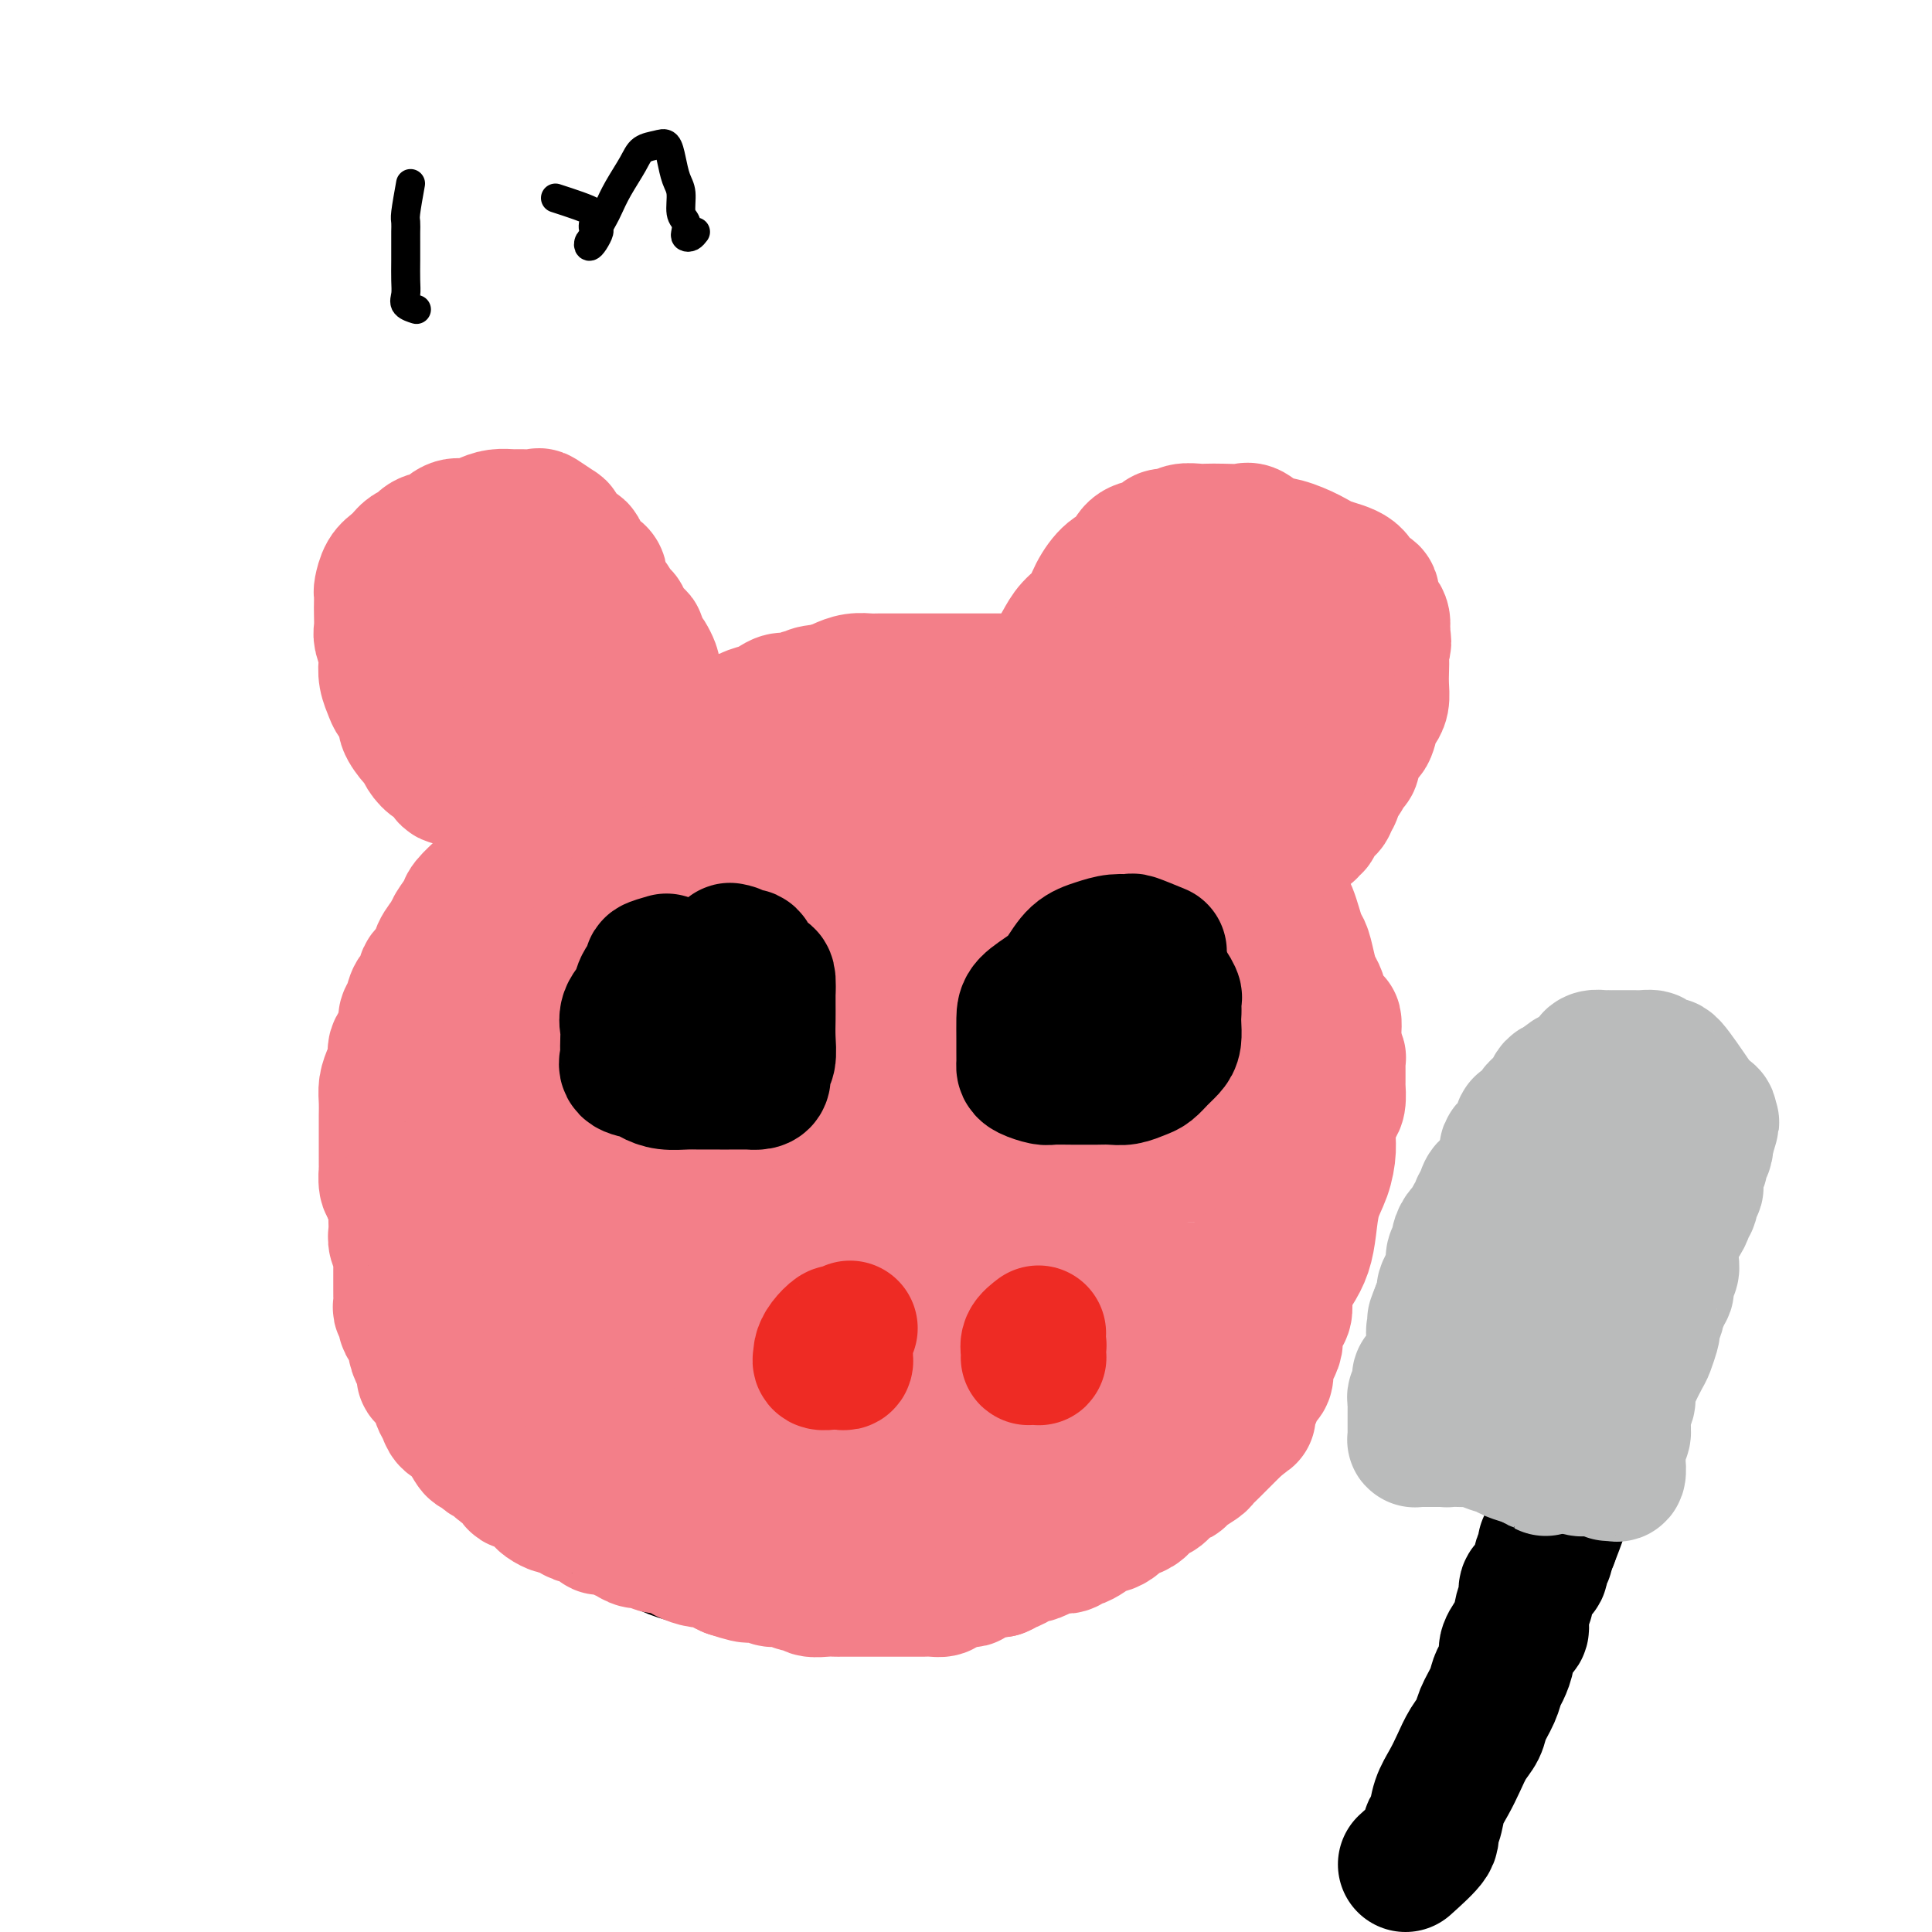 <svg viewBox='0 0 400 400' version='1.1' xmlns='http://www.w3.org/2000/svg' xmlns:xlink='http://www.w3.org/1999/xlink'><g fill='none' stroke='#000000' stroke-width='12' stroke-linecap='round' stroke-linejoin='round'><path d='M203,142c-3.108,-0.876 -6.216,-1.751 -8,-2c-1.784,-0.249 -2.245,0.129 -3,0c-0.755,-0.129 -1.804,-0.766 -3,-1c-1.196,-0.234 -2.538,-0.064 -4,0c-1.462,0.064 -3.044,0.022 -5,0c-1.956,-0.022 -4.284,-0.023 -7,0c-2.716,0.023 -5.818,0.070 -9,1c-3.182,0.930 -6.442,2.742 -10,4c-3.558,1.258 -7.412,1.960 -11,3c-3.588,1.040 -6.908,2.417 -10,4c-3.092,1.583 -5.954,3.374 -9,5c-3.046,1.626 -6.274,3.089 -9,5c-2.726,1.911 -4.949,4.269 -7,6c-2.051,1.731 -3.930,2.834 -6,5c-2.070,2.166 -4.333,5.396 -6,8c-1.667,2.604 -2.739,4.583 -4,7c-1.261,2.417 -2.710,5.272 -4,8c-1.290,2.728 -2.422,5.328 -3,8c-0.578,2.672 -0.604,5.415 -1,8c-0.396,2.585 -1.164,5.010 -2,8c-0.836,2.990 -1.741,6.544 -2,10c-0.259,3.456 0.129,6.813 0,10c-0.129,3.187 -0.776,6.203 -1,9c-0.224,2.797 -0.024,5.375 0,8c0.024,2.625 -0.128,5.295 0,8c0.128,2.705 0.536,5.443 1,8c0.464,2.557 0.983,4.931 2,7c1.017,2.069 2.530,3.833 4,6c1.470,2.167 2.896,4.737 4,7c1.104,2.263 1.887,4.218 3,6c1.113,1.782 2.557,3.391 4,5'/><path d='M97,303c3.211,4.653 3.737,4.286 5,5c1.263,0.714 3.263,2.508 5,4c1.737,1.492 3.211,2.682 5,4c1.789,1.318 3.891,2.762 6,4c2.109,1.238 4.224,2.268 6,3c1.776,0.732 3.215,1.167 5,2c1.785,0.833 3.918,2.066 6,3c2.082,0.934 4.114,1.571 6,2c1.886,0.429 3.626,0.651 6,1c2.374,0.349 5.382,0.826 8,1c2.618,0.174 4.845,0.047 7,0c2.155,-0.047 4.238,-0.013 6,0c1.762,0.013 3.204,0.005 5,0c1.796,-0.005 3.947,-0.006 6,0c2.053,0.006 4.008,0.021 6,0c1.992,-0.021 4.021,-0.076 6,0c1.979,0.076 3.909,0.285 6,0c2.091,-0.285 4.341,-1.064 7,-2c2.659,-0.936 5.725,-2.030 8,-3c2.275,-0.970 3.760,-1.815 6,-3c2.240,-1.185 5.235,-2.711 8,-4c2.765,-1.289 5.299,-2.340 8,-4c2.701,-1.660 5.569,-3.928 8,-6c2.431,-2.072 4.426,-3.947 7,-6c2.574,-2.053 5.726,-4.284 8,-6c2.274,-1.716 3.669,-2.918 5,-5c1.331,-2.082 2.597,-5.044 4,-7c1.403,-1.956 2.943,-2.906 4,-5c1.057,-2.094 1.631,-5.333 2,-8c0.369,-2.667 0.534,-4.762 1,-7c0.466,-2.238 1.233,-4.619 2,-7'/><path d='M275,259c0.774,-5.015 0.209,-6.554 0,-9c-0.209,-2.446 -0.062,-5.799 0,-9c0.062,-3.201 0.040,-6.252 0,-9c-0.040,-2.748 -0.096,-5.195 0,-8c0.096,-2.805 0.346,-5.968 0,-9c-0.346,-3.032 -1.287,-5.931 -2,-9c-0.713,-3.069 -1.198,-6.307 -2,-9c-0.802,-2.693 -1.921,-4.841 -3,-7c-1.079,-2.159 -2.118,-4.330 -3,-7c-0.882,-2.670 -1.606,-5.838 -3,-8c-1.394,-2.162 -3.456,-3.319 -5,-5c-1.544,-1.681 -2.569,-3.885 -4,-6c-1.431,-2.115 -3.267,-4.141 -5,-6c-1.733,-1.859 -3.362,-3.550 -5,-5c-1.638,-1.450 -3.284,-2.659 -5,-4c-1.716,-1.341 -3.501,-2.815 -5,-4c-1.499,-1.185 -2.711,-2.083 -4,-3c-1.289,-0.917 -2.653,-1.853 -4,-3c-1.347,-1.147 -2.676,-2.505 -4,-3c-1.324,-0.495 -2.642,-0.128 -4,0c-1.358,0.128 -2.757,0.018 -4,0c-1.243,-0.018 -2.329,0.058 -3,0c-0.671,-0.058 -0.927,-0.249 -2,0c-1.073,0.249 -2.964,0.940 -5,2c-2.036,1.060 -4.216,2.490 -6,4c-1.784,1.510 -3.173,3.099 -5,5c-1.827,1.901 -4.094,4.115 -5,5c-0.906,0.885 -0.453,0.443 0,0'/><path d='M146,198c-0.341,-0.416 -0.682,-0.832 -1,-1c-0.318,-0.168 -0.613,-0.088 -1,0c-0.387,0.088 -0.865,0.184 -2,1c-1.135,0.816 -2.928,2.353 -4,3c-1.072,0.647 -1.425,0.402 -2,1c-0.575,0.598 -1.373,2.037 -2,3c-0.627,0.963 -1.082,1.451 -2,2c-0.918,0.549 -2.299,1.158 -3,2c-0.701,0.842 -0.724,1.915 -1,3c-0.276,1.085 -0.807,2.182 -1,3c-0.193,0.818 -0.047,1.356 0,2c0.047,0.644 -0.003,1.395 0,2c0.003,0.605 0.059,1.064 0,2c-0.059,0.936 -0.233,2.348 0,3c0.233,0.652 0.875,0.545 1,1c0.125,0.455 -0.266,1.473 0,2c0.266,0.527 1.188,0.562 2,1c0.812,0.438 1.513,1.280 2,2c0.487,0.720 0.759,1.317 1,2c0.241,0.683 0.449,1.453 1,2c0.551,0.547 1.443,0.871 2,1c0.557,0.129 0.778,0.065 1,0'/><path d='M137,235c1.997,1.238 2.489,0.331 3,0c0.511,-0.331 1.040,-0.088 2,0c0.960,0.088 2.351,0.021 3,0c0.649,-0.021 0.557,0.005 1,0c0.443,-0.005 1.422,-0.042 2,0c0.578,0.042 0.754,0.163 1,0c0.246,-0.163 0.563,-0.610 1,-1c0.437,-0.390 0.995,-0.723 1,-1c0.005,-0.277 -0.542,-0.499 0,-1c0.542,-0.501 2.172,-1.280 3,-2c0.828,-0.720 0.852,-1.380 1,-2c0.148,-0.620 0.418,-1.199 1,-2c0.582,-0.801 1.475,-1.825 2,-2c0.525,-0.175 0.680,0.497 1,0c0.320,-0.497 0.804,-2.164 1,-3c0.196,-0.836 0.105,-0.840 0,-1c-0.105,-0.160 -0.224,-0.477 0,-1c0.224,-0.523 0.792,-1.253 1,-2c0.208,-0.747 0.055,-1.509 0,-2c-0.055,-0.491 -0.014,-0.709 0,-1c0.014,-0.291 -0.001,-0.654 0,-1c0.001,-0.346 0.016,-0.673 0,-1c-0.016,-0.327 -0.064,-0.652 0,-1c0.064,-0.348 0.240,-0.720 0,-1c-0.240,-0.280 -0.895,-0.470 -1,-1c-0.105,-0.530 0.340,-1.400 0,-2c-0.340,-0.600 -1.467,-0.932 -2,-1c-0.533,-0.068 -0.473,0.126 -1,0c-0.527,-0.126 -1.642,-0.572 -2,-1c-0.358,-0.428 0.041,-0.836 0,-1c-0.041,-0.164 -0.520,-0.082 -1,0'/><path d='M154,204c-0.880,-0.628 -0.081,-0.697 0,-1c0.081,-0.303 -0.557,-0.840 -1,-1c-0.443,-0.160 -0.692,0.059 -1,0c-0.308,-0.059 -0.676,-0.394 -1,-1c-0.324,-0.606 -0.605,-1.483 -1,-2c-0.395,-0.517 -0.904,-0.674 -1,-1c-0.096,-0.326 0.222,-0.819 0,-1c-0.222,-0.181 -0.983,-0.049 -1,0c-0.017,0.049 0.709,0.014 1,0c0.291,-0.014 0.145,-0.007 0,0'/><path d='M237,193c-1.484,-1.272 -2.967,-2.544 -4,-3c-1.033,-0.456 -1.615,-0.097 -2,0c-0.385,0.097 -0.574,-0.069 -1,0c-0.426,0.069 -1.090,0.374 -2,1c-0.910,0.626 -2.068,1.575 -3,2c-0.932,0.425 -1.640,0.326 -3,1c-1.360,0.674 -3.372,2.120 -5,3c-1.628,0.880 -2.871,1.194 -4,2c-1.129,0.806 -2.144,2.106 -3,3c-0.856,0.894 -1.554,1.383 -2,2c-0.446,0.617 -0.641,1.363 -1,2c-0.359,0.637 -0.881,1.167 -1,2c-0.119,0.833 0.164,1.970 0,3c-0.164,1.030 -0.774,1.954 -1,3c-0.226,1.046 -0.067,2.213 0,3c0.067,0.787 0.041,1.195 0,2c-0.041,0.805 -0.096,2.008 0,3c0.096,0.992 0.343,1.772 1,2c0.657,0.228 1.723,-0.097 2,0c0.277,0.097 -0.234,0.614 0,1c0.234,0.386 1.214,0.639 2,1c0.786,0.361 1.379,0.829 2,1c0.621,0.171 1.269,0.046 2,0c0.731,-0.046 1.543,-0.012 3,0c1.457,0.012 3.559,0.004 6,0c2.441,-0.004 5.220,-0.002 8,0'/><path d='M231,227c4.948,0.271 6.818,0.449 9,0c2.182,-0.449 4.676,-1.526 7,-2c2.324,-0.474 4.479,-0.346 6,-1c1.521,-0.654 2.408,-2.089 3,-3c0.592,-0.911 0.890,-1.297 1,-2c0.110,-0.703 0.033,-1.722 0,-3c-0.033,-1.278 -0.021,-2.816 0,-4c0.021,-1.184 0.053,-2.016 0,-3c-0.053,-0.984 -0.189,-2.121 -1,-3c-0.811,-0.879 -2.295,-1.500 -3,-2c-0.705,-0.500 -0.629,-0.878 -1,-2c-0.371,-1.122 -1.187,-2.988 -2,-4c-0.813,-1.012 -1.623,-1.171 -2,-2c-0.377,-0.829 -0.319,-2.327 -1,-3c-0.681,-0.673 -2.099,-0.520 -3,-1c-0.901,-0.480 -1.285,-1.592 -2,-2c-0.715,-0.408 -1.763,-0.112 -3,0c-1.237,0.112 -2.665,0.040 -4,0c-1.335,-0.040 -2.578,-0.047 -4,0c-1.422,0.047 -3.022,0.150 -4,0c-0.978,-0.150 -1.334,-0.551 -2,0c-0.666,0.551 -1.642,2.055 -3,3c-1.358,0.945 -3.096,1.331 -4,2c-0.904,0.669 -0.972,1.620 -1,2c-0.028,0.380 -0.014,0.190 0,0'/><path d='M196,257c-1.720,-0.813 -3.439,-1.626 -4,-2c-0.561,-0.374 0.038,-0.307 -1,0c-1.038,0.307 -3.712,0.856 -5,1c-1.288,0.144 -1.191,-0.117 -2,0c-0.809,0.117 -2.523,0.612 -4,1c-1.477,0.388 -2.717,0.669 -4,1c-1.283,0.331 -2.611,0.711 -4,1c-1.389,0.289 -2.840,0.485 -4,1c-1.160,0.515 -2.029,1.348 -3,2c-0.971,0.652 -2.046,1.122 -3,2c-0.954,0.878 -1.788,2.163 -3,3c-1.212,0.837 -2.800,1.228 -4,2c-1.200,0.772 -2.010,1.927 -3,3c-0.990,1.073 -2.159,2.063 -3,3c-0.841,0.937 -1.353,1.820 -2,3c-0.647,1.180 -1.427,2.657 -2,3c-0.573,0.343 -0.938,-0.447 -1,0c-0.062,0.447 0.180,2.132 0,3c-0.180,0.868 -0.780,0.918 -1,1c-0.220,0.082 -0.060,0.197 0,1c0.060,0.803 0.019,2.294 0,3c-0.019,0.706 -0.016,0.627 0,1c0.016,0.373 0.046,1.198 0,2c-0.046,0.802 -0.167,1.579 0,2c0.167,0.421 0.622,0.484 1,1c0.378,0.516 0.679,1.485 1,2c0.321,0.515 0.663,0.576 1,1c0.337,0.424 0.668,1.212 1,2'/><path d='M147,300c0.579,2.880 0.526,2.081 1,2c0.474,-0.081 1.474,0.556 2,1c0.526,0.444 0.577,0.693 1,1c0.423,0.307 1.216,0.670 2,1c0.784,0.330 1.557,0.627 2,1c0.443,0.373 0.555,0.821 1,1c0.445,0.179 1.221,0.090 2,0c0.779,-0.090 1.561,-0.182 2,0c0.439,0.182 0.537,0.637 1,1c0.463,0.363 1.293,0.633 2,1c0.707,0.367 1.293,0.830 2,1c0.707,0.170 1.537,0.045 2,0c0.463,-0.045 0.561,-0.012 1,0c0.439,0.012 1.220,0.003 2,0c0.780,-0.003 1.560,-0.001 2,0c0.440,0.001 0.541,0.000 1,0c0.459,-0.000 1.278,-0.001 2,0c0.722,0.001 1.349,0.002 2,0c0.651,-0.002 1.328,-0.007 2,0c0.672,0.007 1.339,0.027 2,0c0.661,-0.027 1.317,-0.102 2,0c0.683,0.102 1.394,0.379 2,0c0.606,-0.379 1.107,-1.416 2,-2c0.893,-0.584 2.179,-0.715 3,-1c0.821,-0.285 1.178,-0.724 2,-1c0.822,-0.276 2.108,-0.388 3,-1c0.892,-0.612 1.391,-1.725 2,-2c0.609,-0.275 1.328,0.287 2,0c0.672,-0.287 1.296,-1.423 2,-2c0.704,-0.577 1.487,-0.593 2,-1c0.513,-0.407 0.757,-1.203 1,-2'/><path d='M204,298c3.057,-1.764 1.199,-0.173 1,0c-0.199,0.173 1.261,-1.071 2,-2c0.739,-0.929 0.757,-1.544 1,-2c0.243,-0.456 0.710,-0.755 1,-1c0.290,-0.245 0.402,-0.437 1,-1c0.598,-0.563 1.681,-1.498 2,-2c0.319,-0.502 -0.125,-0.572 0,-1c0.125,-0.428 0.818,-1.213 1,-2c0.182,-0.787 -0.147,-1.577 0,-2c0.147,-0.423 0.772,-0.481 1,-1c0.228,-0.519 0.061,-1.500 0,-2c-0.061,-0.500 -0.016,-0.519 0,-1c0.016,-0.481 0.004,-1.423 0,-2c-0.004,-0.577 -0.000,-0.789 0,-1c0.000,-0.211 -0.004,-0.423 0,-1c0.004,-0.577 0.016,-1.520 0,-2c-0.016,-0.480 -0.060,-0.496 0,-1c0.060,-0.504 0.224,-1.496 0,-2c-0.224,-0.504 -0.838,-0.520 -1,-1c-0.162,-0.480 0.126,-1.424 0,-2c-0.126,-0.576 -0.666,-0.785 -1,-1c-0.334,-0.215 -0.461,-0.435 -1,-1c-0.539,-0.565 -1.491,-1.476 -2,-2c-0.509,-0.524 -0.574,-0.661 -1,-1c-0.426,-0.339 -1.214,-0.879 -2,-1c-0.786,-0.121 -1.572,0.178 -2,0c-0.428,-0.178 -0.499,-0.832 -1,-1c-0.501,-0.168 -1.433,0.151 -2,0c-0.567,-0.151 -0.768,-0.771 -1,-1c-0.232,-0.229 -0.495,-0.065 -1,0c-0.505,0.065 -1.253,0.033 -2,0'/><path d='M197,261c-1.574,-0.314 -1.010,-0.098 -1,0c0.010,0.098 -0.533,0.080 -1,0c-0.467,-0.080 -0.857,-0.220 -1,0c-0.143,0.220 -0.038,0.801 0,1c0.038,0.199 0.010,0.015 0,1c-0.010,0.985 -0.003,3.139 0,4c0.003,0.861 0.001,0.431 0,0'/></g>
<g fill='none' stroke='#F37F89' stroke-width='12' stroke-linecap='round' stroke-linejoin='round'><path d='M171,277c-1.351,1.268 -2.702,2.536 -3,3c-0.298,0.464 0.458,0.125 1,0c0.542,-0.125 0.869,-0.036 1,0c0.131,0.036 0.065,0.018 0,0'/><path d='M191,276c0.030,1.690 0.060,3.381 0,4c-0.060,0.619 -0.208,0.167 0,0c0.208,-0.167 0.774,-0.048 1,0c0.226,0.048 0.113,0.024 0,0'/></g>
<g fill='none' stroke='#F37F89' stroke-width='28' stroke-linecap='round' stroke-linejoin='round'><path d='M174,160c0.090,1.209 0.181,2.418 -1,3c-1.181,0.582 -3.633,0.538 -6,1c-2.367,0.462 -4.647,1.430 -7,2c-2.353,0.570 -4.778,0.740 -7,1c-2.222,0.260 -4.242,0.608 -6,1c-1.758,0.392 -3.255,0.827 -4,1c-0.745,0.173 -0.737,0.085 -1,0c-0.263,-0.085 -0.799,-0.166 -1,0c-0.201,0.166 -0.069,0.579 0,1c0.069,0.421 0.076,0.848 1,1c0.924,0.152 2.764,0.027 5,0c2.236,-0.027 4.867,0.043 8,0c3.133,-0.043 6.766,-0.200 10,-1c3.234,-0.800 6.067,-2.242 9,-3c2.933,-0.758 5.966,-0.830 8,-1c2.034,-0.170 3.070,-0.438 4,-1c0.930,-0.562 1.756,-1.419 2,-2c0.244,-0.581 -0.093,-0.888 0,-1c0.093,-0.112 0.616,-0.030 0,0c-0.616,0.030 -2.370,0.008 -4,0c-1.630,-0.008 -3.137,-0.002 -5,0c-1.863,0.002 -4.083,0.001 -6,0c-1.917,-0.001 -3.530,-0.000 -5,0c-1.470,0.000 -2.796,0.000 -4,0c-1.204,-0.000 -2.286,-0.000 -3,0c-0.714,0.000 -1.061,0.000 -1,0c0.061,-0.000 0.531,-0.000 1,0'/><path d='M161,162c-4.082,-0.172 -0.786,-0.100 1,0c1.786,0.100 2.064,0.230 3,0c0.936,-0.230 2.532,-0.818 4,-1c1.468,-0.182 2.809,0.042 4,0c1.191,-0.042 2.231,-0.350 3,-1c0.769,-0.650 1.268,-1.641 2,-2c0.732,-0.359 1.698,-0.085 2,0c0.302,0.085 -0.059,-0.019 0,0c0.059,0.019 0.538,0.160 1,0c0.462,-0.160 0.909,-0.621 1,-1c0.091,-0.379 -0.172,-0.675 0,-1c0.172,-0.325 0.779,-0.679 1,-1c0.221,-0.321 0.055,-0.608 0,-1c-0.055,-0.392 0.000,-0.890 0,-1c-0.000,-0.110 -0.056,0.167 0,0c0.056,-0.167 0.222,-0.777 0,-1c-0.222,-0.223 -0.833,-0.060 -1,0c-0.167,0.060 0.110,0.016 0,0c-0.110,-0.016 -0.607,-0.004 -1,0c-0.393,0.004 -0.684,0.001 -1,0c-0.316,-0.001 -0.658,-0.001 -1,0'/><path d='M179,152c-0.777,-0.000 -0.719,-0.000 -1,0c-0.281,0.000 -0.902,0.000 -1,0c-0.098,-0.000 0.328,-0.000 0,0c-0.328,0.000 -1.411,0.000 -2,0c-0.589,-0.000 -0.683,-0.000 -1,0c-0.317,0.000 -0.857,0.000 -1,0c-0.143,-0.000 0.112,-0.001 0,0c-0.112,0.001 -0.589,0.004 -1,0c-0.411,-0.004 -0.754,-0.015 -1,0c-0.246,0.015 -0.393,0.056 -1,0c-0.607,-0.056 -1.672,-0.208 -2,0c-0.328,0.208 0.080,0.778 0,1c-0.080,0.222 -0.650,0.097 -1,0c-0.350,-0.097 -0.480,-0.167 -1,0c-0.520,0.167 -1.430,0.569 -2,1c-0.570,0.431 -0.801,0.890 -1,1c-0.199,0.110 -0.367,-0.129 -1,0c-0.633,0.129 -1.731,0.626 -2,1c-0.269,0.374 0.293,0.625 0,1c-0.293,0.375 -1.439,0.874 -2,1c-0.561,0.126 -0.536,-0.120 -1,0c-0.464,0.120 -1.415,0.606 -2,1c-0.585,0.394 -0.804,0.697 -1,1c-0.196,0.303 -0.371,0.606 -1,1c-0.629,0.394 -1.713,0.880 -2,1c-0.287,0.120 0.221,-0.125 0,0c-0.221,0.125 -1.173,0.621 -2,1c-0.827,0.379 -1.530,0.640 -2,1c-0.470,0.360 -0.706,0.817 -1,1c-0.294,0.183 -0.647,0.091 -1,0'/><path d='M145,165c-3.740,2.177 -1.592,1.120 -1,1c0.592,-0.120 -0.374,0.699 -1,1c-0.626,0.301 -0.914,0.085 -1,0c-0.086,-0.085 0.030,-0.038 0,0c-0.030,0.038 -0.207,0.067 -1,0c-0.793,-0.067 -2.201,-0.229 -3,0c-0.799,0.229 -0.987,0.849 -1,1c-0.013,0.151 0.151,-0.166 0,0c-0.151,0.166 -0.617,0.814 -1,1c-0.383,0.186 -0.684,-0.091 -1,0c-0.316,0.091 -0.648,0.549 -1,1c-0.352,0.451 -0.724,0.894 -1,1c-0.276,0.106 -0.455,-0.126 -1,0c-0.545,0.126 -1.455,0.612 -2,1c-0.545,0.388 -0.724,0.680 -1,1c-0.276,0.320 -0.650,0.667 -1,1c-0.350,0.333 -0.675,0.652 -1,1c-0.325,0.348 -0.650,0.723 -1,1c-0.350,0.277 -0.724,0.454 -1,1c-0.276,0.546 -0.454,1.460 -1,2c-0.546,0.540 -1.459,0.707 -2,1c-0.541,0.293 -0.708,0.711 -1,1c-0.292,0.289 -0.708,0.447 -1,1c-0.292,0.553 -0.458,1.499 -1,2c-0.542,0.501 -1.458,0.557 -2,1c-0.542,0.443 -0.709,1.273 -1,2c-0.291,0.727 -0.705,1.349 -1,2c-0.295,0.651 -0.471,1.329 -1,2c-0.529,0.671 -1.412,1.334 -2,2c-0.588,0.666 -0.882,1.333 -1,2c-0.118,0.667 -0.059,1.333 0,2'/><path d='M111,197c-3.328,4.451 -2.150,3.078 -2,3c0.150,-0.078 -0.730,1.137 -1,2c-0.270,0.863 0.069,1.372 0,2c-0.069,0.628 -0.544,1.373 -1,2c-0.456,0.627 -0.891,1.134 -1,2c-0.109,0.866 0.107,2.090 0,3c-0.107,0.910 -0.537,1.506 -1,2c-0.463,0.494 -0.960,0.884 -1,2c-0.040,1.116 0.378,2.956 0,4c-0.378,1.044 -1.550,1.293 -2,2c-0.450,0.707 -0.176,1.873 0,3c0.176,1.127 0.254,2.216 0,3c-0.254,0.784 -0.838,1.262 -1,2c-0.162,0.738 0.100,1.734 0,3c-0.100,1.266 -0.563,2.800 -1,4c-0.437,1.200 -0.849,2.065 -1,3c-0.151,0.935 -0.040,1.941 0,3c0.040,1.059 0.011,2.171 0,3c-0.011,0.829 -0.003,1.374 0,2c0.003,0.626 0.001,1.334 0,2c-0.001,0.666 -0.000,1.291 0,2c0.000,0.709 0.000,1.503 0,2c-0.000,0.497 -0.000,0.696 0,1c0.000,0.304 0.000,0.711 0,1c-0.000,0.289 -0.000,0.459 0,1c0.000,0.541 0.000,1.454 0,2c-0.000,0.546 -0.000,0.724 0,1c0.000,0.276 0.000,0.651 0,1c-0.000,0.349 -0.000,0.671 0,1c0.000,0.329 0.000,0.665 0,1c-0.000,0.335 -0.000,0.667 0,1'/><path d='M99,263c-0.469,6.693 -0.141,2.426 0,1c0.141,-1.426 0.094,-0.011 0,1c-0.094,1.011 -0.237,1.618 0,2c0.237,0.382 0.852,0.540 1,1c0.148,0.460 -0.170,1.223 0,2c0.170,0.777 0.830,1.569 1,2c0.170,0.431 -0.150,0.500 0,1c0.150,0.500 0.772,1.429 1,2c0.228,0.571 0.064,0.783 0,1c-0.064,0.217 -0.027,0.438 0,1c0.027,0.562 0.045,1.464 0,2c-0.045,0.536 -0.153,0.707 0,1c0.153,0.293 0.567,0.707 1,1c0.433,0.293 0.886,0.463 1,1c0.114,0.537 -0.110,1.439 0,2c0.110,0.561 0.555,0.779 1,1c0.445,0.221 0.892,0.444 1,1c0.108,0.556 -0.121,1.444 0,2c0.121,0.556 0.593,0.779 1,1c0.407,0.221 0.749,0.441 1,1c0.251,0.559 0.410,1.459 1,2c0.590,0.541 1.611,0.723 2,1c0.389,0.277 0.145,0.648 0,1c-0.145,0.352 -0.193,0.687 0,1c0.193,0.313 0.626,0.606 1,1c0.374,0.394 0.689,0.889 1,1c0.311,0.111 0.619,-0.164 1,0c0.381,0.164 0.834,0.766 1,1c0.166,0.234 0.045,0.102 0,0c-0.045,-0.102 -0.013,-0.172 0,0c0.013,0.172 0.006,0.586 0,1'/><path d='M115,299c2.255,3.029 1.392,0.602 1,0c-0.392,-0.602 -0.313,0.622 0,1c0.313,0.378 0.858,-0.091 1,0c0.142,0.091 -0.120,0.741 0,1c0.120,0.259 0.624,0.126 1,0c0.376,-0.126 0.626,-0.244 1,0c0.374,0.244 0.874,0.850 1,1c0.126,0.150 -0.121,-0.157 0,0c0.121,0.157 0.610,0.777 1,1c0.390,0.223 0.682,0.050 1,0c0.318,-0.050 0.663,0.024 1,0c0.337,-0.024 0.668,-0.147 1,0c0.332,0.147 0.667,0.565 1,1c0.333,0.435 0.666,0.887 1,1c0.334,0.113 0.671,-0.114 1,0c0.329,0.114 0.652,0.569 1,1c0.348,0.431 0.723,0.837 1,1c0.277,0.163 0.455,0.082 1,0c0.545,-0.082 1.455,-0.167 2,0c0.545,0.167 0.724,0.584 1,1c0.276,0.416 0.650,0.830 1,1c0.350,0.170 0.675,0.097 1,0c0.325,-0.097 0.651,-0.219 1,0c0.349,0.219 0.722,0.780 1,1c0.278,0.220 0.459,0.098 1,0c0.541,-0.098 1.440,-0.171 2,0c0.560,0.171 0.780,0.585 1,1'/><path d='M141,311c4.217,2.083 1.760,1.290 1,1c-0.760,-0.290 0.178,-0.079 1,0c0.822,0.079 1.528,0.024 2,0c0.472,-0.024 0.709,-0.017 1,0c0.291,0.017 0.637,0.043 1,0c0.363,-0.043 0.745,-0.155 1,0c0.255,0.155 0.383,0.577 1,1c0.617,0.423 1.722,0.846 2,1c0.278,0.154 -0.272,0.040 0,0c0.272,-0.040 1.367,-0.007 2,0c0.633,0.007 0.804,-0.012 1,0c0.196,0.012 0.419,0.055 1,0c0.581,-0.055 1.521,-0.207 2,0c0.479,0.207 0.496,0.773 1,1c0.504,0.227 1.496,0.113 2,0c0.504,-0.113 0.520,-0.227 1,0c0.480,0.227 1.425,0.793 2,1c0.575,0.207 0.779,0.056 1,0c0.221,-0.056 0.458,-0.015 1,0c0.542,0.015 1.388,0.004 2,0c0.612,-0.004 0.990,-0.001 1,0c0.010,0.001 -0.348,0.000 0,0c0.348,-0.000 1.403,-0.000 2,0c0.597,0.000 0.736,0.000 1,0c0.264,-0.000 0.653,-0.000 1,0c0.347,0.000 0.652,0.000 1,0c0.348,-0.000 0.740,-0.000 1,0c0.260,0.000 0.389,0.000 1,0c0.611,-0.000 1.703,-0.000 2,0c0.297,0.000 -0.201,0.000 0,0c0.201,-0.000 1.100,-0.000 2,0'/><path d='M179,316c5.980,0.774 1.930,0.207 1,0c-0.930,-0.207 1.262,-0.056 2,0c0.738,0.056 0.024,0.015 0,0c-0.024,-0.015 0.642,-0.004 1,0c0.358,0.004 0.410,0.001 1,0c0.590,-0.001 1.720,-0.000 2,0c0.280,0.000 -0.290,0.000 0,0c0.290,-0.000 1.438,-0.000 2,0c0.562,0.000 0.536,0.000 1,0c0.464,-0.000 1.419,-0.000 2,0c0.581,0.000 0.789,0.000 1,0c0.211,-0.000 0.424,-0.000 1,0c0.576,0.000 1.516,0.001 2,0c0.484,-0.001 0.513,-0.004 1,0c0.487,0.004 1.430,0.016 2,0c0.570,-0.016 0.765,-0.061 1,0c0.235,0.061 0.510,0.226 1,0c0.490,-0.226 1.196,-0.844 2,-1c0.804,-0.156 1.707,0.150 2,0c0.293,-0.150 -0.025,-0.757 0,-1c0.025,-0.243 0.392,-0.121 1,0c0.608,0.121 1.459,0.243 2,0c0.541,-0.243 0.774,-0.849 1,-1c0.226,-0.151 0.446,0.153 1,0c0.554,-0.153 1.444,-0.762 2,-1c0.556,-0.238 0.779,-0.106 1,0c0.221,0.106 0.440,0.186 1,0c0.560,-0.186 1.459,-0.637 2,-1c0.541,-0.363 0.723,-0.636 1,-1c0.277,-0.364 0.651,-0.818 1,-1c0.349,-0.182 0.675,-0.091 1,0'/><path d='M218,309c2.984,-1.533 0.445,-1.865 0,-2c-0.445,-0.135 1.205,-0.074 2,0c0.795,0.074 0.734,0.161 1,0c0.266,-0.161 0.859,-0.569 1,-1c0.141,-0.431 -0.168,-0.886 0,-1c0.168,-0.114 0.815,0.114 1,0c0.185,-0.114 -0.090,-0.569 0,-1c0.090,-0.431 0.545,-0.837 1,-1c0.455,-0.163 0.909,-0.081 1,0c0.091,0.081 -0.183,0.162 0,0c0.183,-0.162 0.823,-0.568 1,-1c0.177,-0.432 -0.107,-0.890 0,-1c0.107,-0.110 0.607,0.129 1,0c0.393,-0.129 0.678,-0.627 1,-1c0.322,-0.373 0.680,-0.620 1,-1c0.320,-0.380 0.601,-0.893 1,-1c0.399,-0.107 0.915,0.192 1,0c0.085,-0.192 -0.263,-0.874 0,-1c0.263,-0.126 1.135,0.303 2,0c0.865,-0.303 1.723,-1.337 2,-2c0.277,-0.663 -0.028,-0.956 0,-1c0.028,-0.044 0.388,0.161 1,0c0.612,-0.161 1.477,-0.687 2,-1c0.523,-0.313 0.705,-0.412 1,-1c0.295,-0.588 0.704,-1.663 1,-2c0.296,-0.337 0.478,0.064 1,0c0.522,-0.064 1.383,-0.595 2,-1c0.617,-0.405 0.990,-0.686 1,-1c0.010,-0.314 -0.344,-0.661 0,-1c0.344,-0.339 1.384,-0.668 2,-1c0.616,-0.332 0.808,-0.666 1,-1'/><path d='M247,285c4.721,-3.833 2.024,-1.416 1,-1c-1.024,0.416 -0.376,-1.167 0,-2c0.376,-0.833 0.481,-0.914 1,-1c0.519,-0.086 1.452,-0.178 2,-1c0.548,-0.822 0.711,-2.374 1,-3c0.289,-0.626 0.705,-0.328 1,-1c0.295,-0.672 0.470,-2.316 1,-3c0.530,-0.684 1.417,-0.410 2,-1c0.583,-0.590 0.864,-2.045 1,-3c0.136,-0.955 0.127,-1.411 0,-2c-0.127,-0.589 -0.371,-1.313 0,-2c0.371,-0.687 1.357,-1.339 2,-2c0.643,-0.661 0.943,-1.330 1,-2c0.057,-0.670 -0.129,-1.339 0,-2c0.129,-0.661 0.575,-1.314 1,-2c0.425,-0.686 0.831,-1.406 1,-2c0.169,-0.594 0.102,-1.062 0,-2c-0.102,-0.938 -0.238,-2.346 0,-3c0.238,-0.654 0.849,-0.555 1,-1c0.151,-0.445 -0.157,-1.433 0,-2c0.157,-0.567 0.778,-0.711 1,-1c0.222,-0.289 0.045,-0.722 0,-1c-0.045,-0.278 0.041,-0.402 0,-1c-0.041,-0.598 -0.208,-1.669 0,-2c0.208,-0.331 0.790,0.080 1,0c0.210,-0.080 0.046,-0.650 0,-1c-0.046,-0.350 0.026,-0.479 0,-1c-0.026,-0.521 -0.150,-1.435 0,-2c0.150,-0.565 0.575,-0.783 1,-1'/><path d='M266,237c1.391,-4.901 0.370,-1.153 0,0c-0.370,1.153 -0.088,-0.291 0,-1c0.088,-0.709 -0.018,-0.685 0,-1c0.018,-0.315 0.158,-0.971 0,-1c-0.158,-0.029 -0.616,0.567 -1,1c-0.384,0.433 -0.694,0.704 -1,1c-0.306,0.296 -0.607,0.619 -1,1c-0.393,0.381 -0.879,0.820 -1,1c-0.121,0.180 0.123,0.101 0,0c-0.123,-0.101 -0.611,-0.223 -1,0c-0.389,0.223 -0.678,0.792 -1,1c-0.322,0.208 -0.678,0.056 -1,0c-0.322,-0.056 -0.611,-0.015 -1,0c-0.389,0.015 -0.878,0.004 -1,0c-0.122,-0.004 0.122,-0.001 0,0c-0.122,0.001 -0.610,0.000 -1,0c-0.390,-0.000 -0.682,-0.000 -1,0c-0.318,0.000 -0.663,0.000 -1,0c-0.337,-0.000 -0.668,-0.000 -1,0c-0.332,0.000 -0.666,0.000 -1,0'/><path d='M252,239c-2.283,0.774 -0.992,0.207 -1,0c-0.008,-0.207 -1.316,-0.056 -2,0c-0.684,0.056 -0.746,0.015 -1,0c-0.254,-0.015 -0.702,-0.004 -1,0c-0.298,0.004 -0.445,0.001 -1,0c-0.555,-0.001 -1.517,-0.000 -2,0c-0.483,0.000 -0.485,0.000 -1,0c-0.515,-0.000 -1.541,-0.000 -2,0c-0.459,0.000 -0.351,0.000 -1,0c-0.649,-0.000 -2.056,-0.000 -3,0c-0.944,0.000 -1.427,0.000 -2,0c-0.573,-0.000 -1.236,-0.000 -2,0c-0.764,0.000 -1.628,0.000 -2,0c-0.372,-0.000 -0.254,-0.000 -1,0c-0.746,0.000 -2.358,0.000 -3,0c-0.642,-0.000 -0.313,-0.000 -1,0c-0.687,0.000 -2.390,0.000 -3,0c-0.610,-0.000 -0.127,-0.000 -1,0c-0.873,0.000 -3.101,0.000 -4,0c-0.899,-0.000 -0.468,-0.000 -1,0c-0.532,0.000 -2.025,0.001 -3,0c-0.975,-0.001 -1.431,-0.004 -2,0c-0.569,0.004 -1.251,0.015 -2,0c-0.749,-0.015 -1.566,-0.057 -2,0c-0.434,0.057 -0.487,0.211 -1,0c-0.513,-0.211 -1.488,-0.789 -2,-1c-0.512,-0.211 -0.561,-0.057 -1,0c-0.439,0.057 -1.268,0.016 -2,0c-0.732,-0.016 -1.366,-0.008 -2,0'/><path d='M200,238c-8.218,-0.150 -2.761,-0.026 -1,0c1.761,0.026 -0.172,-0.046 -1,0c-0.828,0.046 -0.552,0.209 -1,0c-0.448,-0.209 -1.622,-0.791 -2,-1c-0.378,-0.209 0.038,-0.045 0,0c-0.038,0.045 -0.532,-0.029 -1,0c-0.468,0.029 -0.910,0.163 -1,0c-0.090,-0.163 0.172,-0.621 0,-1c-0.172,-0.379 -0.778,-0.679 -1,-1c-0.222,-0.321 -0.059,-0.663 0,-1c0.059,-0.337 0.016,-0.667 0,-1c-0.016,-0.333 -0.004,-0.667 0,-1c0.004,-0.333 0.001,-0.663 0,-1c-0.001,-0.337 -0.000,-0.680 0,-1c0.000,-0.320 -0.001,-0.615 0,-1c0.001,-0.385 0.004,-0.859 0,-1c-0.004,-0.141 -0.015,0.050 0,0c0.015,-0.050 0.057,-0.341 0,-1c-0.057,-0.659 -0.211,-1.686 0,-2c0.211,-0.314 0.789,0.085 1,0c0.211,-0.085 0.057,-0.653 0,-1c-0.057,-0.347 -0.015,-0.475 0,-1c0.015,-0.525 0.004,-1.449 0,-2c-0.004,-0.551 -0.001,-0.729 0,-1c0.001,-0.271 0.001,-0.636 0,-1'/><path d='M193,219c0.150,-2.815 0.025,-1.853 0,-2c-0.025,-0.147 0.050,-1.404 0,-2c-0.050,-0.596 -0.223,-0.531 0,-1c0.223,-0.469 0.844,-1.473 1,-2c0.156,-0.527 -0.152,-0.578 0,-1c0.152,-0.422 0.763,-1.215 1,-2c0.237,-0.785 0.101,-1.561 0,-2c-0.101,-0.439 -0.168,-0.540 0,-1c0.168,-0.460 0.570,-1.278 1,-2c0.430,-0.722 0.888,-1.349 1,-2c0.112,-0.651 -0.124,-1.326 0,-2c0.124,-0.674 0.606,-1.346 1,-2c0.394,-0.654 0.701,-1.288 1,-2c0.299,-0.712 0.592,-1.500 1,-2c0.408,-0.500 0.932,-0.712 1,-1c0.068,-0.288 -0.321,-0.654 0,-1c0.321,-0.346 1.353,-0.674 2,-1c0.647,-0.326 0.909,-0.651 1,-1c0.091,-0.349 0.009,-0.722 0,-1c-0.009,-0.278 0.053,-0.459 0,-1c-0.053,-0.541 -0.222,-1.440 0,-2c0.222,-0.560 0.834,-0.780 1,-1c0.166,-0.220 -0.114,-0.440 0,-1c0.114,-0.560 0.622,-1.458 1,-2c0.378,-0.542 0.626,-0.726 1,-1c0.374,-0.274 0.874,-0.637 1,-1c0.126,-0.363 -0.121,-0.724 0,-1c0.121,-0.276 0.610,-0.466 1,-1c0.390,-0.534 0.682,-1.413 1,-2c0.318,-0.587 0.662,-0.882 1,-1c0.338,-0.118 0.669,-0.059 1,0'/><path d='M212,175c2.283,-3.756 0.992,-1.647 1,-1c0.008,0.647 1.315,-0.170 2,-1c0.685,-0.830 0.749,-1.674 1,-2c0.251,-0.326 0.690,-0.133 1,0c0.310,0.133 0.490,0.207 1,0c0.510,-0.207 1.349,-0.696 2,-1c0.651,-0.304 1.114,-0.425 2,-1c0.886,-0.575 2.196,-1.604 3,-2c0.804,-0.396 1.104,-0.159 2,0c0.896,0.159 2.389,0.239 3,0c0.611,-0.239 0.338,-0.796 1,-1c0.662,-0.204 2.257,-0.055 3,0c0.743,0.055 0.633,0.015 1,0c0.367,-0.015 1.211,-0.005 2,0c0.789,0.005 1.522,0.005 2,0c0.478,-0.005 0.702,-0.015 1,0c0.298,0.015 0.672,0.056 1,0c0.328,-0.056 0.610,-0.209 1,0c0.390,0.209 0.888,0.778 1,1c0.112,0.222 -0.163,0.096 0,0c0.163,-0.096 0.764,-0.162 1,0c0.236,0.162 0.105,0.551 0,1c-0.105,0.449 -0.186,0.957 0,1c0.186,0.043 0.637,-0.378 1,0c0.363,0.378 0.637,1.554 1,2c0.363,0.446 0.814,0.161 1,0c0.186,-0.161 0.105,-0.198 0,0c-0.105,0.198 -0.234,0.630 0,1c0.234,0.370 0.832,0.676 1,1c0.168,0.324 -0.095,0.664 0,1c0.095,0.336 0.547,0.668 1,1'/><path d='M249,175c1.106,1.664 0.871,1.824 1,2c0.129,0.176 0.622,0.367 1,1c0.378,0.633 0.640,1.710 1,2c0.360,0.290 0.817,-0.205 1,0c0.183,0.205 0.090,1.109 0,2c-0.090,0.891 -0.178,1.768 0,2c0.178,0.232 0.620,-0.179 1,0c0.380,0.179 0.697,0.950 1,2c0.303,1.050 0.593,2.378 1,3c0.407,0.622 0.930,0.537 1,1c0.070,0.463 -0.314,1.475 0,2c0.314,0.525 1.324,0.564 2,1c0.676,0.436 1.017,1.268 1,2c-0.017,0.732 -0.393,1.365 0,2c0.393,0.635 1.554,1.272 2,2c0.446,0.728 0.176,1.546 0,2c-0.176,0.454 -0.258,0.545 0,1c0.258,0.455 0.858,1.276 1,2c0.142,0.724 -0.172,1.353 0,2c0.172,0.647 0.830,1.314 1,2c0.170,0.686 -0.147,1.392 0,2c0.147,0.608 0.757,1.118 1,2c0.243,0.882 0.118,2.137 0,3c-0.118,0.863 -0.227,1.335 0,2c0.227,0.665 0.792,1.522 1,2c0.208,0.478 0.058,0.576 0,1c-0.058,0.424 -0.026,1.176 0,2c0.026,0.824 0.045,1.722 0,2c-0.045,0.278 -0.156,-0.063 0,0c0.156,0.063 0.578,0.532 1,1'/><path d='M267,225c1.000,4.175 1.000,1.612 1,1c0.000,-0.612 0.000,0.726 0,1c-0.000,0.274 -0.000,-0.518 0,-1c0.000,-0.482 0.001,-0.655 0,-1c-0.001,-0.345 -0.004,-0.862 0,-1c0.004,-0.138 0.016,0.104 0,0c-0.016,-0.104 -0.061,-0.553 0,-1c0.061,-0.447 0.227,-0.893 0,-1c-0.227,-0.107 -0.846,0.123 -1,0c-0.154,-0.123 0.156,-0.599 0,-1c-0.156,-0.401 -0.777,-0.726 -1,-1c-0.223,-0.274 -0.049,-0.496 0,-1c0.049,-0.504 -0.029,-1.289 0,-2c0.029,-0.711 0.163,-1.349 0,-2c-0.163,-0.651 -0.623,-1.315 -1,-2c-0.377,-0.685 -0.670,-1.391 -1,-2c-0.330,-0.609 -0.697,-1.122 -1,-2c-0.303,-0.878 -0.543,-2.121 -1,-3c-0.457,-0.879 -1.131,-1.394 -2,-2c-0.869,-0.606 -1.935,-1.303 -3,-2'/><path d='M257,202c-0.858,-0.916 -0.502,-1.205 -1,-2c-0.498,-0.795 -1.851,-2.097 -3,-3c-1.149,-0.903 -2.096,-1.409 -3,-2c-0.904,-0.591 -1.765,-1.269 -3,-2c-1.235,-0.731 -2.845,-1.517 -4,-2c-1.155,-0.483 -1.856,-0.665 -3,-1c-1.144,-0.335 -2.730,-0.822 -4,-1c-1.270,-0.178 -2.223,-0.045 -3,0c-0.777,0.045 -1.378,0.002 -2,0c-0.622,-0.002 -1.265,0.038 -2,0c-0.735,-0.038 -1.563,-0.154 -2,0c-0.437,0.154 -0.482,0.579 -2,2c-1.518,1.421 -4.508,3.838 -7,6c-2.492,2.162 -4.485,4.070 -7,7c-2.515,2.930 -5.550,6.881 -8,10c-2.450,3.119 -4.314,5.406 -6,8c-1.686,2.594 -3.195,5.493 -4,8c-0.805,2.507 -0.907,4.620 -1,6c-0.093,1.380 -0.178,2.026 1,3c1.178,0.974 3.617,2.275 7,3c3.383,0.725 7.708,0.872 12,1c4.292,0.128 8.551,0.235 13,0c4.449,-0.235 9.087,-0.813 13,-2c3.913,-1.187 7.102,-2.983 10,-5c2.898,-2.017 5.507,-4.255 7,-6c1.493,-1.745 1.871,-2.995 2,-4c0.129,-1.005 0.010,-1.764 0,-3c-0.010,-1.236 0.090,-2.950 -1,-4c-1.090,-1.050 -3.370,-1.437 -5,-2c-1.630,-0.563 -2.608,-1.304 -4,-2c-1.392,-0.696 -3.196,-1.348 -5,-2'/><path d='M242,213c-3.034,-1.145 -3.618,-1.008 -5,-1c-1.382,0.008 -3.560,-0.112 -5,0c-1.440,0.112 -2.141,0.457 -3,1c-0.859,0.543 -1.876,1.283 -3,2c-1.124,0.717 -2.355,1.411 -3,2c-0.645,0.589 -0.705,1.072 -1,2c-0.295,0.928 -0.827,2.301 -1,3c-0.173,0.699 0.012,0.723 0,1c-0.012,0.277 -0.223,0.807 0,1c0.223,0.193 0.878,0.051 1,0c0.122,-0.051 -0.289,-0.010 0,0c0.289,0.010 1.279,-0.013 2,0c0.721,0.013 1.174,0.060 2,0c0.826,-0.060 2.027,-0.228 3,-1c0.973,-0.772 1.720,-2.147 2,-3c0.280,-0.853 0.094,-1.184 0,-2c-0.094,-0.816 -0.097,-2.117 0,-3c0.097,-0.883 0.295,-1.346 0,-2c-0.295,-0.654 -1.082,-1.498 -2,-2c-0.918,-0.502 -1.967,-0.663 -3,-1c-1.033,-0.337 -2.050,-0.850 -3,-1c-0.950,-0.150 -1.832,0.063 -3,0c-1.168,-0.063 -2.622,-0.402 -5,0c-2.378,0.402 -5.679,1.543 -7,2c-1.321,0.457 -0.660,0.228 0,0'/><path d='M254,189c0.009,-1.943 0.017,-3.886 0,-5c-0.017,-1.114 -0.060,-1.399 0,-2c0.060,-0.601 0.224,-1.516 0,-2c-0.224,-0.484 -0.837,-0.535 -1,-1c-0.163,-0.465 0.124,-1.343 0,-2c-0.124,-0.657 -0.659,-1.092 -1,-2c-0.341,-0.908 -0.487,-2.290 -1,-3c-0.513,-0.710 -1.393,-0.749 -2,-1c-0.607,-0.251 -0.941,-0.715 -1,-1c-0.059,-0.285 0.157,-0.390 0,-1c-0.157,-0.610 -0.686,-1.726 -1,-2c-0.314,-0.274 -0.413,0.295 -1,0c-0.587,-0.295 -1.663,-1.454 -2,-2c-0.337,-0.546 0.064,-0.479 0,-1c-0.064,-0.521 -0.595,-1.631 -1,-2c-0.405,-0.369 -0.686,0.003 -1,0c-0.314,-0.003 -0.661,-0.382 -1,-1c-0.339,-0.618 -0.668,-1.475 -1,-2c-0.332,-0.525 -0.666,-0.718 -1,-1c-0.334,-0.282 -0.667,-0.652 -1,-1c-0.333,-0.348 -0.667,-0.674 -1,-1'/><path d='M237,156c-2.334,-2.655 -1.170,-1.293 -1,-1c0.170,0.293 -0.654,-0.485 -1,-1c-0.346,-0.515 -0.215,-0.768 -1,-1c-0.785,-0.232 -2.486,-0.443 -3,-1c-0.514,-0.557 0.160,-1.458 0,-2c-0.160,-0.542 -1.155,-0.724 -2,-1c-0.845,-0.276 -1.539,-0.648 -2,-1c-0.461,-0.352 -0.689,-0.686 -1,-1c-0.311,-0.314 -0.706,-0.609 -1,-1c-0.294,-0.391 -0.487,-0.879 -1,-1c-0.513,-0.121 -1.346,0.126 -2,0c-0.654,-0.126 -1.129,-0.626 -2,-1c-0.871,-0.374 -2.138,-0.622 -3,-1c-0.862,-0.378 -1.319,-0.886 -2,-1c-0.681,-0.114 -1.586,0.166 -2,0c-0.414,-0.166 -0.337,-0.776 -1,-1c-0.663,-0.224 -2.067,-0.060 -3,0c-0.933,0.060 -1.393,0.016 -2,0c-0.607,-0.016 -1.359,-0.004 -2,0c-0.641,0.004 -1.171,0.001 -2,0c-0.829,-0.001 -1.955,-0.000 -3,0c-1.045,0.000 -2.007,0.000 -3,0c-0.993,-0.000 -2.017,-0.000 -3,0c-0.983,0.000 -1.925,0.000 -3,0c-1.075,-0.000 -2.283,-0.001 -3,0c-0.717,0.001 -0.944,0.003 -2,0c-1.056,-0.003 -2.940,-0.012 -4,0c-1.060,0.012 -1.294,0.044 -2,0c-0.706,-0.044 -1.882,-0.166 -3,0c-1.118,0.166 -2.176,0.619 -3,1c-0.824,0.381 -1.412,0.691 -2,1'/><path d='M172,143c-6.324,0.553 -3.634,0.936 -3,1c0.634,0.064 -0.787,-0.190 -2,0c-1.213,0.190 -2.216,0.824 -3,1c-0.784,0.176 -1.347,-0.107 -2,0c-0.653,0.107 -1.397,0.602 -2,1c-0.603,0.398 -1.067,0.698 -2,1c-0.933,0.302 -2.337,0.606 -3,1c-0.663,0.394 -0.586,0.879 -1,1c-0.414,0.121 -1.319,-0.121 -2,0c-0.681,0.121 -1.136,0.606 -2,1c-0.864,0.394 -2.136,0.698 -3,1c-0.864,0.302 -1.321,0.602 -2,1c-0.679,0.398 -1.581,0.894 -2,1c-0.419,0.106 -0.354,-0.179 -1,0c-0.646,0.179 -2.004,0.821 -3,1c-0.996,0.179 -1.631,-0.107 -2,0c-0.369,0.107 -0.474,0.606 -1,1c-0.526,0.394 -1.474,0.683 -2,1c-0.526,0.317 -0.631,0.662 -1,1c-0.369,0.338 -1.001,0.668 -2,1c-0.999,0.332 -2.364,0.666 -3,1c-0.636,0.334 -0.541,0.667 -1,1c-0.459,0.333 -1.470,0.665 -2,1c-0.530,0.335 -0.578,0.672 -1,1c-0.422,0.328 -1.216,0.647 -2,1c-0.784,0.353 -1.557,0.742 -2,1c-0.443,0.258 -0.555,0.387 -1,1c-0.445,0.613 -1.222,1.711 -2,2c-0.778,0.289 -1.556,-0.230 -2,0c-0.444,0.230 -0.556,1.209 -1,2c-0.444,0.791 -1.222,1.396 -2,2'/><path d='M112,171c-3.860,2.331 -1.510,0.158 -1,0c0.510,-0.158 -0.821,1.700 -2,3c-1.179,1.300 -2.208,2.043 -3,3c-0.792,0.957 -1.349,2.128 -2,3c-0.651,0.872 -1.397,1.445 -2,2c-0.603,0.555 -1.064,1.092 -2,2c-0.936,0.908 -2.349,2.185 -3,3c-0.651,0.815 -0.540,1.167 -1,2c-0.460,0.833 -1.490,2.148 -2,3c-0.510,0.852 -0.499,1.240 -1,2c-0.501,0.760 -1.514,1.893 -2,3c-0.486,1.107 -0.444,2.187 -1,3c-0.556,0.813 -1.708,1.358 -2,2c-0.292,0.642 0.278,1.382 0,2c-0.278,0.618 -1.403,1.114 -2,2c-0.597,0.886 -0.667,2.162 -1,3c-0.333,0.838 -0.929,1.239 -1,2c-0.071,0.761 0.384,1.884 0,3c-0.384,1.116 -1.605,2.227 -2,3c-0.395,0.773 0.038,1.207 0,2c-0.038,0.793 -0.546,1.944 -1,3c-0.454,1.056 -0.854,2.017 -1,3c-0.146,0.983 -0.039,1.987 0,3c0.039,1.013 0.010,2.034 0,3c-0.010,0.966 -0.003,1.878 0,3c0.003,1.122 -0.000,2.455 0,3c0.000,0.545 0.003,0.304 0,1c-0.003,0.696 -0.011,2.331 0,3c0.011,0.669 0.041,0.372 0,1c-0.041,0.628 -0.155,2.179 0,3c0.155,0.821 0.577,0.910 1,1'/><path d='M81,246c0.381,3.909 0.833,3.183 1,3c0.167,-0.183 0.048,0.179 0,1c-0.048,0.821 -0.027,2.103 0,3c0.027,0.897 0.060,1.410 0,2c-0.060,0.590 -0.212,1.256 0,2c0.212,0.744 0.789,1.564 1,2c0.211,0.436 0.057,0.488 0,1c-0.057,0.512 -0.015,1.484 0,2c0.015,0.516 0.004,0.576 0,1c-0.004,0.424 -0.002,1.213 0,2c0.002,0.787 0.004,1.573 0,2c-0.004,0.427 -0.015,0.496 0,1c0.015,0.504 0.056,1.445 0,2c-0.056,0.555 -0.208,0.726 0,1c0.208,0.274 0.778,0.651 1,1c0.222,0.349 0.098,0.670 0,1c-0.098,0.330 -0.171,0.668 0,1c0.171,0.332 0.584,0.658 1,1c0.416,0.342 0.833,0.702 1,1c0.167,0.298 0.084,0.535 0,1c-0.084,0.465 -0.168,1.156 0,2c0.168,0.844 0.588,1.839 1,2c0.412,0.161 0.817,-0.511 1,0c0.183,0.511 0.143,2.205 0,3c-0.143,0.795 -0.390,0.689 0,1c0.390,0.311 1.417,1.037 2,2c0.583,0.963 0.723,2.161 1,3c0.277,0.839 0.693,1.318 1,2c0.307,0.682 0.506,1.568 1,2c0.494,0.432 1.284,0.409 2,1c0.716,0.591 1.358,1.795 2,3'/><path d='M97,298c2.300,4.162 1.049,0.569 1,0c-0.049,-0.569 1.104,1.888 2,3c0.896,1.112 1.535,0.880 2,1c0.465,0.120 0.757,0.591 1,1c0.243,0.409 0.436,0.757 1,1c0.564,0.243 1.499,0.380 2,1c0.501,0.620 0.567,1.724 1,2c0.433,0.276 1.233,-0.276 2,0c0.767,0.276 1.500,1.380 2,2c0.500,0.620 0.767,0.757 1,1c0.233,0.243 0.433,0.591 1,1c0.567,0.409 1.503,0.878 2,1c0.497,0.122 0.557,-0.103 1,0c0.443,0.103 1.269,0.536 2,1c0.731,0.464 1.366,0.961 2,1c0.634,0.039 1.268,-0.379 2,0c0.732,0.379 1.561,1.554 2,2c0.439,0.446 0.488,0.162 1,0c0.512,-0.162 1.488,-0.202 2,0c0.512,0.202 0.560,0.647 1,1c0.440,0.353 1.271,0.616 2,1c0.729,0.384 1.355,0.891 2,1c0.645,0.109 1.309,-0.178 2,0c0.691,0.178 1.410,0.822 2,1c0.590,0.178 1.050,-0.111 2,0c0.950,0.111 2.390,0.621 3,1c0.610,0.379 0.390,0.626 1,1c0.610,0.374 2.050,0.873 3,1c0.950,0.127 1.410,-0.120 2,0c0.590,0.120 1.312,0.606 2,1c0.688,0.394 1.344,0.697 2,1'/><path d='M151,325c6.541,2.177 3.892,0.621 3,0c-0.892,-0.621 -0.027,-0.306 1,0c1.027,0.306 2.216,0.603 3,1c0.784,0.397 1.164,0.895 2,1c0.836,0.105 2.128,-0.182 3,0c0.872,0.182 1.323,0.833 2,1c0.677,0.167 1.581,-0.152 2,0c0.419,0.152 0.353,0.773 1,1c0.647,0.227 2.008,0.061 3,0c0.992,-0.061 1.616,-0.016 2,0c0.384,0.016 0.527,0.004 1,0c0.473,-0.004 1.278,-0.001 2,0c0.722,0.001 1.363,0.000 2,0c0.637,-0.000 1.269,-0.000 2,0c0.731,0.000 1.561,0.000 2,0c0.439,-0.000 0.489,-0.000 1,0c0.511,0.000 1.484,0.000 2,0c0.516,-0.000 0.575,-0.000 1,0c0.425,0.000 1.217,0.001 2,0c0.783,-0.001 1.557,-0.003 2,0c0.443,0.003 0.555,0.011 1,0c0.445,-0.011 1.222,-0.042 2,0c0.778,0.042 1.557,0.155 2,0c0.443,-0.155 0.551,-0.580 1,-1c0.449,-0.420 1.237,-0.834 2,-1c0.763,-0.166 1.499,-0.083 2,0c0.501,0.083 0.767,0.166 1,0c0.233,-0.166 0.434,-0.581 1,-1c0.566,-0.419 1.499,-0.844 2,-1c0.501,-0.156 0.572,-0.045 1,0c0.428,0.045 1.214,0.022 2,0'/><path d='M207,325c2.047,-0.857 1.163,-0.999 1,-1c-0.163,-0.001 0.394,0.141 1,0c0.606,-0.141 1.261,-0.563 2,-1c0.739,-0.437 1.563,-0.888 2,-1c0.437,-0.112 0.488,0.115 1,0c0.512,-0.115 1.485,-0.571 2,-1c0.515,-0.429 0.571,-0.832 1,-1c0.429,-0.168 1.232,-0.101 2,0c0.768,0.101 1.501,0.234 2,0c0.499,-0.234 0.763,-0.837 1,-1c0.237,-0.163 0.447,0.115 1,0c0.553,-0.115 1.447,-0.622 2,-1c0.553,-0.378 0.763,-0.626 1,-1c0.237,-0.374 0.500,-0.874 1,-1c0.500,-0.126 1.236,0.122 2,0c0.764,-0.122 1.556,-0.614 2,-1c0.444,-0.386 0.542,-0.666 1,-1c0.458,-0.334 1.277,-0.723 2,-1c0.723,-0.277 1.350,-0.442 2,-1c0.650,-0.558 1.324,-1.511 2,-2c0.676,-0.489 1.355,-0.516 2,-1c0.645,-0.484 1.257,-1.424 2,-2c0.743,-0.576 1.616,-0.787 2,-1c0.384,-0.213 0.279,-0.429 1,-1c0.721,-0.571 2.268,-1.496 3,-2c0.732,-0.504 0.648,-0.587 1,-1c0.352,-0.413 1.141,-1.158 2,-2c0.859,-0.842 1.787,-1.782 2,-2c0.213,-0.218 -0.289,0.288 0,0c0.289,-0.288 1.368,-1.368 2,-2c0.632,-0.632 0.816,-0.816 1,-1'/><path d='M256,295c4.123,-3.225 1.931,-1.288 1,-1c-0.931,0.288 -0.599,-1.074 0,-2c0.599,-0.926 1.467,-1.417 2,-2c0.533,-0.583 0.730,-1.259 1,-2c0.270,-0.741 0.611,-1.545 1,-2c0.389,-0.455 0.826,-0.559 1,-1c0.174,-0.441 0.084,-1.219 0,-2c-0.084,-0.781 -0.164,-1.564 0,-2c0.164,-0.436 0.570,-0.524 1,-1c0.430,-0.476 0.884,-1.341 1,-2c0.116,-0.659 -0.107,-1.113 0,-2c0.107,-0.887 0.543,-2.207 1,-3c0.457,-0.793 0.935,-1.060 1,-2c0.065,-0.940 -0.282,-2.554 0,-4c0.282,-1.446 1.192,-2.724 2,-4c0.808,-1.276 1.513,-2.550 2,-4c0.487,-1.450 0.757,-3.076 1,-5c0.243,-1.924 0.460,-4.147 1,-6c0.540,-1.853 1.402,-3.334 2,-5c0.598,-1.666 0.931,-3.515 1,-5c0.069,-1.485 -0.125,-2.606 0,-4c0.125,-1.394 0.569,-3.060 1,-4c0.431,-0.940 0.848,-1.154 1,-2c0.152,-0.846 0.041,-2.326 0,-3c-0.041,-0.674 -0.010,-0.543 0,-1c0.010,-0.457 -0.001,-1.501 0,-2c0.001,-0.499 0.014,-0.451 0,-1c-0.014,-0.549 -0.055,-1.693 0,-2c0.055,-0.307 0.207,0.225 0,0c-0.207,-0.225 -0.773,-1.207 -1,-2c-0.227,-0.793 -0.113,-1.396 0,-2'/><path d='M276,215c0.689,-6.872 -0.589,-2.053 -1,-1c-0.411,1.053 0.045,-1.659 0,-3c-0.045,-1.341 -0.589,-1.312 -1,-2c-0.411,-0.688 -0.687,-2.095 -1,-3c-0.313,-0.905 -0.661,-1.309 -1,-2c-0.339,-0.691 -0.668,-1.669 -1,-3c-0.332,-1.331 -0.666,-3.014 -1,-4c-0.334,-0.986 -0.667,-1.276 -1,-2c-0.333,-0.724 -0.665,-1.881 -1,-3c-0.335,-1.119 -0.672,-2.200 -1,-3c-0.328,-0.800 -0.647,-1.317 -1,-2c-0.353,-0.683 -0.740,-1.530 -1,-2c-0.260,-0.470 -0.392,-0.563 -1,-1c-0.608,-0.437 -1.691,-1.219 -2,-2c-0.309,-0.781 0.156,-1.559 0,-2c-0.156,-0.441 -0.934,-0.543 -2,-1c-1.066,-0.457 -2.422,-1.269 -3,-2c-0.578,-0.731 -0.380,-1.379 -1,-2c-0.620,-0.621 -2.058,-1.213 -3,-2c-0.942,-0.787 -1.389,-1.769 -2,-2c-0.611,-0.231 -1.388,0.290 -2,0c-0.612,-0.290 -1.060,-1.391 -2,-2c-0.940,-0.609 -2.371,-0.726 -3,-1c-0.629,-0.274 -0.454,-0.703 -1,-1c-0.546,-0.297 -1.812,-0.461 -3,-1c-1.188,-0.539 -2.298,-1.455 -3,-2c-0.702,-0.545 -0.998,-0.721 -2,-1c-1.002,-0.279 -2.712,-0.662 -4,-1c-1.288,-0.338 -2.154,-0.629 -3,-1c-0.846,-0.371 -1.670,-0.820 -3,-1c-1.330,-0.180 -3.165,-0.090 -5,0'/><path d='M220,160c-3.900,-0.847 -5.149,-0.966 -7,-1c-1.851,-0.034 -4.303,0.015 -7,0c-2.697,-0.015 -5.638,-0.095 -9,0c-3.362,0.095 -7.144,0.366 -11,1c-3.856,0.634 -7.787,1.633 -12,3c-4.213,1.367 -8.709,3.102 -13,5c-4.291,1.898 -8.375,3.959 -12,6c-3.625,2.041 -6.789,4.062 -10,6c-3.211,1.938 -6.468,3.792 -9,6c-2.532,2.208 -4.340,4.770 -6,7c-1.660,2.230 -3.173,4.127 -4,6c-0.827,1.873 -0.968,3.723 -1,5c-0.032,1.277 0.046,1.982 0,3c-0.046,1.018 -0.215,2.349 0,3c0.215,0.651 0.813,0.622 2,1c1.187,0.378 2.962,1.162 5,2c2.038,0.838 4.338,1.729 7,2c2.662,0.271 5.685,-0.080 9,0c3.315,0.080 6.923,0.591 11,0c4.077,-0.591 8.623,-2.282 12,-4c3.377,-1.718 5.584,-3.462 8,-5c2.416,-1.538 5.039,-2.869 7,-4c1.961,-1.131 3.259,-2.061 4,-3c0.741,-0.939 0.924,-1.886 1,-3c0.076,-1.114 0.045,-2.395 0,-3c-0.045,-0.605 -0.105,-0.533 0,-1c0.105,-0.467 0.374,-1.472 0,-2c-0.374,-0.528 -1.393,-0.579 -3,0c-1.607,0.579 -3.804,1.790 -6,3'/><path d='M176,193c-3.882,1.512 -9.086,3.793 -15,6c-5.914,2.207 -12.539,4.342 -19,7c-6.461,2.658 -12.757,5.841 -18,8c-5.243,2.159 -9.431,3.296 -13,5c-3.569,1.704 -6.517,3.975 -9,5c-2.483,1.025 -4.502,0.804 -5,1c-0.498,0.196 0.523,0.808 2,1c1.477,0.192 3.409,-0.035 6,-1c2.591,-0.965 5.839,-2.668 10,-5c4.161,-2.332 9.234,-5.294 14,-8c4.766,-2.706 9.224,-5.158 14,-8c4.776,-2.842 9.869,-6.076 14,-9c4.131,-2.924 7.299,-5.540 11,-8c3.701,-2.460 7.936,-4.764 11,-7c3.064,-2.236 4.958,-4.405 7,-6c2.042,-1.595 4.233,-2.615 5,-3c0.767,-0.385 0.109,-0.134 0,0c-0.109,0.134 0.332,0.152 0,0c-0.332,-0.152 -1.437,-0.473 -3,0c-1.563,0.473 -3.582,1.741 -8,4c-4.418,2.259 -11.233,5.510 -18,9c-6.767,3.490 -13.484,7.221 -20,11c-6.516,3.779 -12.829,7.607 -18,11c-5.171,3.393 -9.198,6.353 -12,9c-2.802,2.647 -4.377,4.982 -6,7c-1.623,2.018 -3.294,3.720 -4,5c-0.706,1.280 -0.447,2.137 0,3c0.447,0.863 1.082,1.732 2,2c0.918,0.268 2.119,-0.066 4,0c1.881,0.066 4.440,0.533 7,1'/><path d='M115,233c4.030,0.393 7.605,-0.124 12,0c4.395,0.124 9.609,0.888 15,0c5.391,-0.888 10.958,-3.428 16,-5c5.042,-1.572 9.559,-2.176 14,-3c4.441,-0.824 8.806,-1.869 12,-3c3.194,-1.131 5.218,-2.350 7,-3c1.782,-0.650 3.321,-0.733 4,-1c0.679,-0.267 0.499,-0.719 0,-1c-0.499,-0.281 -1.317,-0.392 -2,0c-0.683,0.392 -1.233,1.285 -2,2c-0.767,0.715 -1.752,1.250 -3,2c-1.248,0.750 -2.757,1.715 -6,3c-3.243,1.285 -8.218,2.889 -13,5c-4.782,2.111 -9.371,4.730 -14,7c-4.629,2.270 -9.297,4.192 -14,6c-4.703,1.808 -9.439,3.504 -13,5c-3.561,1.496 -5.945,2.793 -8,4c-2.055,1.207 -3.780,2.323 -5,3c-1.220,0.677 -1.936,0.915 -2,1c-0.064,0.085 0.525,0.017 1,0c0.475,-0.017 0.838,0.018 2,0c1.162,-0.018 3.125,-0.087 6,0c2.875,0.087 6.662,0.332 11,0c4.338,-0.332 9.226,-1.241 14,-2c4.774,-0.759 9.434,-1.369 14,-2c4.566,-0.631 9.037,-1.282 13,-2c3.963,-0.718 7.418,-1.502 11,-2c3.582,-0.498 7.290,-0.711 10,-1c2.710,-0.289 4.422,-0.655 6,-1c1.578,-0.345 3.022,-0.670 4,-1c0.978,-0.330 1.489,-0.665 2,-1'/><path d='M207,243c11.733,-1.859 4.064,-0.507 1,0c-3.064,0.507 -1.524,0.167 -1,0c0.524,-0.167 0.033,-0.163 -1,0c-1.033,0.163 -2.609,0.483 -4,1c-1.391,0.517 -2.596,1.230 -6,2c-3.404,0.770 -9.006,1.596 -14,3c-4.994,1.404 -9.379,3.384 -14,5c-4.621,1.616 -9.478,2.866 -14,4c-4.522,1.134 -8.708,2.150 -12,3c-3.292,0.850 -5.688,1.533 -7,2c-1.312,0.467 -1.539,0.717 -2,1c-0.461,0.283 -1.157,0.598 -1,1c0.157,0.402 1.168,0.891 2,1c0.832,0.109 1.487,-0.163 2,0c0.513,0.163 0.884,0.762 1,1c0.116,0.238 -0.025,0.114 0,0c0.025,-0.114 0.215,-0.220 1,0c0.785,0.220 2.164,0.766 3,1c0.836,0.234 1.131,0.158 2,0c0.869,-0.158 2.314,-0.396 4,0c1.686,0.396 3.613,1.427 6,2c2.387,0.573 5.233,0.687 8,1c2.767,0.313 5.455,0.823 9,1c3.545,0.177 7.947,0.020 12,0c4.053,-0.020 7.756,0.098 12,0c4.244,-0.098 9.027,-0.411 14,-1c4.973,-0.589 10.135,-1.454 15,-2c4.865,-0.546 9.432,-0.773 14,-1'/><path d='M237,268c12.449,-0.558 10.072,0.047 11,0c0.928,-0.047 5.160,-0.745 8,-1c2.840,-0.255 4.288,-0.068 5,0c0.712,0.068 0.688,0.018 1,0c0.312,-0.018 0.959,-0.005 1,0c0.041,0.005 -0.524,0.002 -2,0c-1.476,-0.002 -3.864,-0.004 -6,0c-2.136,0.004 -4.020,0.012 -6,0c-1.980,-0.012 -4.056,-0.045 -7,0c-2.944,0.045 -6.757,0.169 -10,1c-3.243,0.831 -5.916,2.368 -9,3c-3.084,0.632 -6.580,0.358 -9,1c-2.420,0.642 -3.766,2.200 -6,3c-2.234,0.800 -5.357,0.840 -8,1c-2.643,0.160 -4.805,0.438 -7,1c-2.195,0.562 -4.423,1.407 -7,2c-2.577,0.593 -5.503,0.933 -8,1c-2.497,0.067 -4.564,-0.141 -7,0c-2.436,0.141 -5.240,0.630 -8,1c-2.760,0.370 -5.478,0.621 -8,1c-2.522,0.379 -4.850,0.886 -7,1c-2.150,0.114 -4.123,-0.166 -6,0c-1.877,0.166 -3.659,0.776 -5,1c-1.341,0.224 -2.242,0.060 -3,0c-0.758,-0.060 -1.373,-0.016 -2,0c-0.627,0.016 -1.268,0.004 -2,0c-0.732,-0.004 -1.557,-0.001 -2,0c-0.443,0.001 -0.504,0.000 -1,0c-0.496,-0.000 -1.427,-0.000 -2,0c-0.573,0.000 -0.786,0.000 -1,0'/><path d='M124,284c-8.328,0.392 -2.148,-0.627 0,-1c2.148,-0.373 0.264,-0.102 0,0c-0.264,0.102 1.094,0.033 2,0c0.906,-0.033 1.361,-0.029 2,0c0.639,0.029 1.461,0.084 2,0c0.539,-0.084 0.794,-0.307 2,0c1.206,0.307 3.364,1.146 6,2c2.636,0.854 5.751,1.725 9,3c3.249,1.275 6.631,2.954 10,4c3.369,1.046 6.723,1.457 10,2c3.277,0.543 6.476,1.217 10,2c3.524,0.783 7.374,1.674 11,2c3.626,0.326 7.027,0.087 10,0c2.973,-0.087 5.519,-0.023 8,0c2.481,0.023 4.897,0.006 7,0c2.103,-0.006 3.892,-0.002 5,0c1.108,0.002 1.533,0.000 2,0c0.467,-0.000 0.975,0.000 1,0c0.025,-0.000 -0.434,-0.001 -1,0c-0.566,0.001 -1.239,0.002 -2,0c-0.761,-0.002 -1.610,-0.008 -3,0c-1.390,0.008 -3.320,0.030 -5,0c-1.680,-0.030 -3.110,-0.111 -5,0c-1.890,0.111 -4.240,0.415 -8,1c-3.760,0.585 -8.932,1.453 -14,2c-5.068,0.547 -10.034,0.774 -15,1'/><path d='M168,302c-10.425,0.844 -9.986,0.953 -12,1c-2.014,0.047 -6.479,0.031 -10,0c-3.521,-0.031 -6.097,-0.078 -8,0c-1.903,0.078 -3.134,0.280 -4,0c-0.866,-0.280 -1.368,-1.041 -2,-2c-0.632,-0.959 -1.394,-2.114 -2,-3c-0.606,-0.886 -1.054,-1.501 -2,-2c-0.946,-0.499 -2.388,-0.882 -3,-2c-0.612,-1.118 -0.392,-2.970 -1,-4c-0.608,-1.030 -2.043,-1.237 -3,-2c-0.957,-0.763 -1.437,-2.080 -2,-3c-0.563,-0.920 -1.209,-1.442 -2,-2c-0.791,-0.558 -1.729,-1.152 -2,-2c-0.271,-0.848 0.123,-1.949 0,-3c-0.123,-1.051 -0.765,-2.053 -1,-3c-0.235,-0.947 -0.064,-1.839 0,-3c0.064,-1.161 0.021,-2.590 0,-4c-0.021,-1.410 -0.022,-2.803 0,-4c0.022,-1.197 0.066,-2.200 0,-3c-0.066,-0.800 -0.241,-1.397 0,-2c0.241,-0.603 0.899,-1.211 1,-2c0.101,-0.789 -0.354,-1.758 0,-2c0.354,-0.242 1.518,0.245 2,0c0.482,-0.245 0.284,-1.220 1,0c0.716,1.220 2.348,4.634 3,6c0.652,1.366 0.326,0.683 0,0'/></g>
<g fill='none' stroke='#000000' stroke-width='28' stroke-linecap='round' stroke-linejoin='round'><path d='M138,199c-1.325,0.381 -2.650,0.762 -3,1c-0.350,0.238 0.274,0.333 0,1c-0.274,0.667 -1.446,1.907 -2,3c-0.554,1.093 -0.488,2.041 -1,3c-0.512,0.959 -1.601,1.929 -2,3c-0.399,1.071 -0.110,2.241 0,3c0.110,0.759 0.039,1.106 0,2c-0.039,0.894 -0.047,2.333 0,3c0.047,0.667 0.150,0.561 0,1c-0.150,0.439 -0.553,1.424 0,2c0.553,0.576 2.061,0.743 3,1c0.939,0.257 1.309,0.605 2,1c0.691,0.395 1.703,0.838 3,1c1.297,0.162 2.880,0.043 4,0c1.120,-0.043 1.777,-0.012 3,0c1.223,0.012 3.014,0.004 4,0c0.986,-0.004 1.168,-0.003 2,0c0.832,0.003 2.313,0.009 3,0c0.687,-0.009 0.580,-0.031 1,0c0.420,0.031 1.366,0.116 2,0c0.634,-0.116 0.954,-0.432 1,-1c0.046,-0.568 -0.184,-1.387 0,-2c0.184,-0.613 0.781,-1.021 1,-2c0.219,-0.979 0.059,-2.531 0,-4c-0.059,-1.469 -0.016,-2.857 0,-4c0.016,-1.143 0.005,-2.041 0,-3c-0.005,-0.959 -0.002,-1.980 0,-3'/><path d='M159,205c0.196,-3.531 -0.314,-2.859 -1,-3c-0.686,-0.141 -1.547,-1.095 -2,-2c-0.453,-0.905 -0.498,-1.761 -1,-2c-0.502,-0.239 -1.462,0.141 -2,0c-0.538,-0.141 -0.656,-0.801 -1,-1c-0.344,-0.199 -0.915,0.063 -1,0c-0.085,-0.063 0.318,-0.450 0,0c-0.318,0.450 -1.355,1.736 -2,3c-0.645,1.264 -0.899,2.504 -1,3c-0.101,0.496 -0.051,0.248 0,0'/><path d='M240,197c-2.066,-0.851 -4.132,-1.702 -5,-2c-0.868,-0.298 -0.539,-0.043 -1,0c-0.461,0.043 -1.710,-0.127 -3,0c-1.290,0.127 -2.619,0.551 -4,1c-1.381,0.449 -2.815,0.923 -4,2c-1.185,1.077 -2.121,2.756 -3,4c-0.879,1.244 -1.700,2.052 -3,3c-1.300,0.948 -3.080,2.036 -4,3c-0.920,0.964 -0.979,1.802 -1,3c-0.021,1.198 -0.005,2.754 0,4c0.005,1.246 -0.003,2.180 0,3c0.003,0.820 0.015,1.526 0,2c-0.015,0.474 -0.058,0.715 0,1c0.058,0.285 0.218,0.612 1,1c0.782,0.388 2.187,0.836 3,1c0.813,0.164 1.036,0.044 2,0c0.964,-0.044 2.670,-0.011 4,0c1.330,0.011 2.285,-0.000 3,0c0.715,0.000 1.189,0.012 2,0c0.811,-0.012 1.960,-0.048 3,0c1.040,0.048 1.970,0.178 3,0c1.030,-0.178 2.161,-0.666 3,-1c0.839,-0.334 1.388,-0.516 2,-1c0.612,-0.484 1.288,-1.271 2,-2c0.712,-0.729 1.459,-1.402 2,-2c0.541,-0.598 0.876,-1.123 1,-2c0.124,-0.877 0.035,-2.108 0,-3c-0.035,-0.892 -0.018,-1.446 0,-2'/><path d='M243,210c0.129,-1.746 -0.048,-2.610 0,-3c0.048,-0.390 0.321,-0.304 0,-1c-0.321,-0.696 -1.238,-2.172 -2,-3c-0.762,-0.828 -1.370,-1.007 -2,-1c-0.630,0.007 -1.282,0.199 -2,0c-0.718,-0.199 -1.503,-0.788 -2,-1c-0.497,-0.212 -0.708,-0.046 -1,0c-0.292,0.046 -0.666,-0.029 -1,0c-0.334,0.029 -0.628,0.162 -1,1c-0.372,0.838 -0.820,2.382 -1,3c-0.180,0.618 -0.090,0.309 0,0'/></g>
<g fill='none' stroke='#EE2B24' stroke-width='28' stroke-linecap='round' stroke-linejoin='round'><path d='M176,275c-0.785,0.469 -1.569,0.939 -2,1c-0.431,0.061 -0.507,-0.286 -1,0c-0.493,0.286 -1.402,1.205 -2,2c-0.598,0.795 -0.886,1.467 -1,2c-0.114,0.533 -0.056,0.928 0,1c0.056,0.072 0.109,-0.177 0,0c-0.109,0.177 -0.379,0.781 0,1c0.379,0.219 1.408,0.055 2,0c0.592,-0.055 0.747,0.000 1,0c0.253,-0.000 0.604,-0.055 1,0c0.396,0.055 0.838,0.221 1,0c0.162,-0.221 0.043,-0.830 0,-1c-0.043,-0.170 -0.012,0.099 0,0c0.012,-0.099 0.003,-0.565 0,-1c-0.003,-0.435 -0.001,-0.839 0,-1c0.001,-0.161 0.000,-0.081 0,0'/><path d='M215,276c-0.844,0.649 -1.687,1.298 -2,2c-0.313,0.702 -0.094,1.456 0,2c0.094,0.544 0.064,0.879 0,1c-0.064,0.121 -0.161,0.030 0,0c0.161,-0.030 0.579,0.003 1,0c0.421,-0.003 0.846,-0.042 1,0c0.154,0.042 0.038,0.165 0,0c-0.038,-0.165 0.004,-0.619 0,-1c-0.004,-0.381 -0.053,-0.690 0,-1c0.053,-0.310 0.206,-0.622 0,-1c-0.206,-0.378 -0.773,-0.822 -1,-1c-0.227,-0.178 -0.113,-0.089 0,0'/></g>
<g fill='none' stroke='#F37F89' stroke-width='28' stroke-linecap='round' stroke-linejoin='round'><path d='M103,168c-0.421,-0.249 -0.842,-0.497 -1,-1c-0.158,-0.503 -0.052,-1.259 0,-2c0.052,-0.741 0.049,-1.465 0,-2c-0.049,-0.535 -0.143,-0.880 0,-1c0.143,-0.120 0.525,-0.016 0,0c-0.525,0.016 -1.957,-0.055 -3,0c-1.043,0.055 -1.697,0.237 -2,0c-0.303,-0.237 -0.256,-0.892 -1,-1c-0.744,-0.108 -2.280,0.332 -3,0c-0.720,-0.332 -0.625,-1.435 -1,-2c-0.375,-0.565 -1.219,-0.592 -2,-1c-0.781,-0.408 -1.500,-1.196 -2,-2c-0.500,-0.804 -0.782,-1.623 -1,-2c-0.218,-0.377 -0.373,-0.313 -1,-1c-0.627,-0.687 -1.727,-2.126 -2,-3c-0.273,-0.874 0.280,-1.183 0,-2c-0.280,-0.817 -1.395,-2.143 -2,-3c-0.605,-0.857 -0.702,-1.245 -1,-2c-0.298,-0.755 -0.798,-1.878 -1,-3c-0.202,-1.122 -0.107,-2.244 0,-3c0.107,-0.756 0.225,-1.147 0,-2c-0.225,-0.853 -0.792,-2.169 -1,-3c-0.208,-0.831 -0.056,-1.176 0,-2c0.056,-0.824 0.017,-2.125 0,-3c-0.017,-0.875 -0.013,-1.322 0,-2c0.013,-0.678 0.034,-1.585 0,-2c-0.034,-0.415 -0.122,-0.338 0,-1c0.122,-0.662 0.456,-2.063 1,-3c0.544,-0.937 1.298,-1.411 2,-2c0.702,-0.589 1.351,-1.295 2,-2'/><path d='M84,115c1.144,-1.350 1.503,-0.725 2,-1c0.497,-0.275 1.133,-1.449 2,-2c0.867,-0.551 1.964,-0.477 3,-1c1.036,-0.523 2.011,-1.643 3,-2c0.989,-0.357 1.993,0.048 3,0c1.007,-0.048 2.018,-0.548 3,-1c0.982,-0.452 1.935,-0.855 3,-1c1.065,-0.145 2.244,-0.032 3,0c0.756,0.032 1.091,-0.019 2,0c0.909,0.019 2.393,0.107 3,0c0.607,-0.107 0.338,-0.410 1,0c0.662,0.410 2.255,1.531 3,2c0.745,0.469 0.642,0.284 1,1c0.358,0.716 1.176,2.331 2,3c0.824,0.669 1.652,0.390 2,1c0.348,0.610 0.215,2.108 1,3c0.785,0.892 2.487,1.178 3,2c0.513,0.822 -0.162,2.178 0,3c0.162,0.822 1.161,1.108 2,2c0.839,0.892 1.516,2.389 2,3c0.484,0.611 0.774,0.335 1,1c0.226,0.665 0.389,2.271 1,3c0.611,0.729 1.670,0.580 2,1c0.330,0.420 -0.068,1.409 0,2c0.068,0.591 0.604,0.786 1,1c0.396,0.214 0.653,0.449 1,1c0.347,0.551 0.786,1.418 1,2c0.214,0.582 0.204,0.881 0,1c-0.204,0.119 -0.602,0.060 -1,0'/><path d='M134,139c1.312,3.087 -0.409,0.803 -1,0c-0.591,-0.803 -0.054,-0.126 0,0c0.054,0.126 -0.375,-0.299 -1,-1c-0.625,-0.701 -1.446,-1.679 -2,-2c-0.554,-0.321 -0.841,0.017 -1,0c-0.159,-0.017 -0.191,-0.387 -1,-1c-0.809,-0.613 -2.394,-1.470 -3,-2c-0.606,-0.530 -0.234,-0.734 -1,-1c-0.766,-0.266 -2.669,-0.596 -4,-1c-1.331,-0.404 -2.088,-0.883 -3,-1c-0.912,-0.117 -1.977,0.127 -3,0c-1.023,-0.127 -2.004,-0.625 -3,-1c-0.996,-0.375 -2.007,-0.626 -3,-1c-0.993,-0.374 -1.969,-0.872 -3,-1c-1.031,-0.128 -2.119,0.112 -3,0c-0.881,-0.112 -1.556,-0.578 -2,-1c-0.444,-0.422 -0.656,-0.801 -1,-1c-0.344,-0.199 -0.821,-0.217 -1,0c-0.179,0.217 -0.059,0.669 0,1c0.059,0.331 0.057,0.541 0,1c-0.057,0.459 -0.171,1.166 0,2c0.171,0.834 0.626,1.793 1,3c0.374,1.207 0.667,2.661 1,4c0.333,1.339 0.704,2.565 1,4c0.296,1.435 0.516,3.081 1,4c0.484,0.919 1.233,1.112 2,2c0.767,0.888 1.553,2.470 2,3c0.447,0.530 0.556,0.009 1,0c0.444,-0.009 1.222,0.496 2,1'/><path d='M109,150c1.249,1.140 0.871,0.990 1,1c0.129,0.010 0.764,0.179 1,0c0.236,-0.179 0.074,-0.705 0,-1c-0.074,-0.295 -0.061,-0.360 0,-1c0.061,-0.640 0.170,-1.856 0,-3c-0.170,-1.144 -0.620,-2.214 -1,-4c-0.380,-1.786 -0.690,-4.286 -1,-6c-0.310,-1.714 -0.619,-2.642 -1,-4c-0.381,-1.358 -0.834,-3.148 -1,-4c-0.166,-0.852 -0.045,-0.768 0,-1c0.045,-0.232 0.013,-0.781 0,-1c-0.013,-0.219 -0.006,-0.110 0,0'/><path d='M219,137c-0.074,-0.692 -0.148,-1.384 0,-2c0.148,-0.616 0.518,-1.156 1,-2c0.482,-0.844 1.078,-1.993 2,-3c0.922,-1.007 2.171,-1.874 3,-3c0.829,-1.126 1.237,-2.511 2,-4c0.763,-1.489 1.882,-3.081 3,-4c1.118,-0.919 2.235,-1.164 3,-2c0.765,-0.836 1.178,-2.261 2,-3c0.822,-0.739 2.053,-0.790 3,-1c0.947,-0.210 1.608,-0.578 2,-1c0.392,-0.422 0.513,-0.898 1,-1c0.487,-0.102 1.339,0.169 2,0c0.661,-0.169 1.129,-0.777 2,-1c0.871,-0.223 2.144,-0.062 3,0c0.856,0.062 1.296,0.023 2,0c0.704,-0.023 1.674,-0.032 3,0c1.326,0.032 3.009,0.106 4,0c0.991,-0.106 1.292,-0.390 2,0c0.708,0.390 1.825,1.454 3,2c1.175,0.546 2.407,0.574 4,1c1.593,0.426 3.545,1.250 5,2c1.455,0.750 2.412,1.426 4,2c1.588,0.574 3.806,1.045 5,2c1.194,0.955 1.364,2.394 2,3c0.636,0.606 1.737,0.379 2,1c0.263,0.621 -0.314,2.090 0,3c0.314,0.910 1.518,1.260 2,2c0.482,0.740 0.241,1.870 0,3'/><path d='M286,131c0.928,2.453 0.250,2.586 0,3c-0.250,0.414 -0.070,1.108 0,2c0.070,0.892 0.030,1.981 0,3c-0.030,1.019 -0.048,1.969 0,3c0.048,1.031 0.164,2.144 0,3c-0.164,0.856 -0.608,1.454 -1,2c-0.392,0.546 -0.731,1.039 -1,2c-0.269,0.961 -0.467,2.389 -1,3c-0.533,0.611 -1.400,0.406 -2,1c-0.600,0.594 -0.934,1.988 -1,3c-0.066,1.012 0.137,1.641 0,2c-0.137,0.359 -0.615,0.450 -1,1c-0.385,0.550 -0.676,1.561 -1,2c-0.324,0.439 -0.682,0.305 -1,1c-0.318,0.695 -0.596,2.218 -1,3c-0.404,0.782 -0.935,0.821 -1,1c-0.065,0.179 0.338,0.496 0,1c-0.338,0.504 -1.415,1.193 -2,2c-0.585,0.807 -0.679,1.730 -1,2c-0.321,0.270 -0.871,-0.115 -1,0c-0.129,0.115 0.162,0.729 0,1c-0.162,0.271 -0.775,0.200 -1,0c-0.225,-0.200 -0.060,-0.528 0,-1c0.060,-0.472 0.016,-1.089 0,-2c-0.016,-0.911 -0.005,-2.118 0,-4c0.005,-1.882 0.002,-4.441 0,-7'/><path d='M270,158c0.193,-3.707 1.177,-6.473 2,-9c0.823,-2.527 1.487,-4.813 2,-7c0.513,-2.187 0.876,-4.275 1,-6c0.124,-1.725 0.011,-3.088 0,-4c-0.011,-0.912 0.081,-1.372 0,-2c-0.081,-0.628 -0.335,-1.425 -1,-2c-0.665,-0.575 -1.742,-0.927 -3,-1c-1.258,-0.073 -2.697,0.135 -4,0c-1.303,-0.135 -2.470,-0.613 -5,0c-2.530,0.613 -6.422,2.315 -9,4c-2.578,1.685 -3.841,3.351 -6,5c-2.159,1.649 -5.214,3.280 -7,5c-1.786,1.720 -2.305,3.530 -3,5c-0.695,1.470 -1.568,2.601 -2,3c-0.432,0.399 -0.424,0.068 0,0c0.424,-0.068 1.263,0.129 2,0c0.737,-0.129 1.371,-0.583 3,-2c1.629,-1.417 4.255,-3.798 7,-6c2.745,-2.202 5.611,-4.225 8,-6c2.389,-1.775 4.301,-3.302 6,-5c1.699,-1.698 3.184,-3.567 4,-5c0.816,-1.433 0.964,-2.430 1,-3c0.036,-0.570 -0.041,-0.711 0,-1c0.041,-0.289 0.200,-0.725 0,-1c-0.200,-0.275 -0.758,-0.391 -2,0c-1.242,0.391 -3.167,1.287 -6,3c-2.833,1.713 -6.574,4.243 -9,6c-2.426,1.757 -3.538,2.742 -5,4c-1.462,1.258 -3.275,2.788 -4,4c-0.725,1.212 -0.363,2.106 0,3'/><path d='M240,140c-0.548,0.974 0.082,-0.093 0,0c-0.082,0.093 -0.878,1.344 0,2c0.878,0.656 3.429,0.715 7,1c3.571,0.285 8.163,0.796 10,1c1.837,0.204 0.918,0.102 0,0'/></g>
<g fill='none' stroke='#000000' stroke-width='28' stroke-linecap='round' stroke-linejoin='round'><path d='M291,386c2.139,-1.922 4.278,-3.844 5,-5c0.722,-1.156 0.028,-1.547 0,-2c-0.028,-0.453 0.611,-0.967 1,-2c0.389,-1.033 0.528,-2.583 1,-4c0.472,-1.417 1.277,-2.699 2,-4c0.723,-1.301 1.363,-2.620 2,-4c0.637,-1.380 1.270,-2.821 2,-4c0.730,-1.179 1.557,-2.096 2,-3c0.443,-0.904 0.501,-1.793 1,-3c0.499,-1.207 1.438,-2.731 2,-4c0.562,-1.269 0.745,-2.284 1,-3c0.255,-0.716 0.580,-1.132 1,-2c0.420,-0.868 0.935,-2.189 1,-3c0.065,-0.811 -0.318,-1.113 0,-2c0.318,-0.887 1.338,-2.360 2,-3c0.662,-0.640 0.965,-0.446 1,-1c0.035,-0.554 -0.198,-1.854 0,-3c0.198,-1.146 0.828,-2.137 1,-3c0.172,-0.863 -0.112,-1.597 0,-2c0.112,-0.403 0.622,-0.474 1,-1c0.378,-0.526 0.623,-1.508 1,-2c0.377,-0.492 0.885,-0.495 1,-1c0.115,-0.505 -0.163,-1.511 0,-2c0.163,-0.489 0.765,-0.461 1,-1c0.235,-0.539 0.102,-1.645 0,-2c-0.102,-0.355 -0.172,0.041 0,0c0.172,-0.041 0.586,-0.521 1,-1'/><path d='M321,319c3.852,-9.847 0.981,-3.464 0,-1c-0.981,2.464 -0.072,1.010 0,1c0.072,-0.010 -0.694,1.426 -1,2c-0.306,0.574 -0.153,0.287 0,0'/></g>
<g fill='none' stroke='#BABBBB' stroke-width='28' stroke-linecap='round' stroke-linejoin='round'><path d='M328,301c-1.268,-1.338 -2.537,-2.676 -3,-4c-0.463,-1.324 -0.121,-2.632 0,-3c0.121,-0.368 0.022,0.206 0,0c-0.022,-0.206 0.032,-1.191 0,-2c-0.032,-0.809 -0.149,-1.443 0,-2c0.149,-0.557 0.566,-1.039 1,-2c0.434,-0.961 0.886,-2.403 1,-3c0.114,-0.597 -0.109,-0.349 0,-1c0.109,-0.651 0.550,-2.202 1,-3c0.450,-0.798 0.909,-0.843 1,-1c0.091,-0.157 -0.187,-0.427 0,-1c0.187,-0.573 0.839,-1.449 1,-2c0.161,-0.551 -0.168,-0.778 0,-1c0.168,-0.222 0.833,-0.440 1,-1c0.167,-0.560 -0.166,-1.463 0,-2c0.166,-0.537 0.829,-0.707 1,-1c0.171,-0.293 -0.151,-0.707 0,-1c0.151,-0.293 0.777,-0.464 1,-1c0.223,-0.536 0.045,-1.438 0,-2c-0.045,-0.562 0.043,-0.783 0,-1c-0.043,-0.217 -0.219,-0.428 0,-1c0.219,-0.572 0.832,-1.504 1,-2c0.168,-0.496 -0.109,-0.557 0,-1c0.109,-0.443 0.602,-1.270 1,-2c0.398,-0.730 0.699,-1.365 1,-2'/><path d='M336,259c1.718,-4.913 0.513,-1.697 0,-1c-0.513,0.697 -0.333,-1.127 0,-2c0.333,-0.873 0.820,-0.797 1,-1c0.180,-0.203 0.052,-0.685 0,-1c-0.052,-0.315 -0.029,-0.465 0,-1c0.029,-0.535 0.063,-1.457 0,-2c-0.063,-0.543 -0.223,-0.708 0,-1c0.223,-0.292 0.831,-0.712 1,-1c0.169,-0.288 -0.099,-0.445 0,-1c0.099,-0.555 0.565,-1.509 1,-2c0.435,-0.491 0.838,-0.520 1,-1c0.162,-0.480 0.082,-1.410 0,-2c-0.082,-0.590 -0.166,-0.841 0,-1c0.166,-0.159 0.583,-0.228 1,-1c0.417,-0.772 0.833,-2.248 1,-3c0.167,-0.752 0.083,-0.780 0,-1c-0.083,-0.220 -0.166,-0.633 0,-1c0.166,-0.367 0.580,-0.690 1,-1c0.420,-0.310 0.846,-0.609 1,-1c0.154,-0.391 0.038,-0.875 0,-1c-0.038,-0.125 0.004,0.110 0,0c-0.004,-0.110 -0.053,-0.566 0,-1c0.053,-0.434 0.206,-0.848 0,-1c-0.206,-0.152 -0.773,-0.044 -1,0c-0.227,0.044 -0.113,0.022 0,0'/><path d='M334,224c-1.490,0.408 -2.980,0.816 -4,1c-1.020,0.184 -1.569,0.144 -2,0c-0.431,-0.144 -0.744,-0.390 -1,0c-0.256,0.390 -0.453,1.418 -1,2c-0.547,0.582 -1.442,0.718 -2,1c-0.558,0.282 -0.779,0.709 -1,1c-0.221,0.291 -0.440,0.447 -1,1c-0.560,0.553 -1.459,1.503 -2,2c-0.541,0.497 -0.723,0.540 -1,1c-0.277,0.460 -0.650,1.338 -1,2c-0.350,0.662 -0.676,1.108 -1,2c-0.324,0.892 -0.646,2.229 -1,3c-0.354,0.771 -0.740,0.977 -1,2c-0.260,1.023 -0.395,2.864 -1,4c-0.605,1.136 -1.679,1.568 -2,2c-0.321,0.432 0.110,0.864 0,2c-0.110,1.136 -0.762,2.975 -1,4c-0.238,1.025 -0.064,1.236 0,2c0.064,0.764 0.017,2.081 0,3c-0.017,0.919 -0.005,1.440 0,2c0.005,0.560 0.001,1.160 0,2c-0.001,0.840 -0.001,1.920 0,3'/><path d='M311,266c-0.381,3.099 -0.834,1.845 -1,2c-0.166,0.155 -0.045,1.719 0,3c0.045,1.281 0.012,2.279 0,3c-0.012,0.721 -0.004,1.167 0,2c0.004,0.833 0.005,2.055 0,3c-0.005,0.945 -0.015,1.615 0,2c0.015,0.385 0.057,0.487 0,1c-0.057,0.513 -0.212,1.437 0,2c0.212,0.563 0.793,0.766 1,1c0.207,0.234 0.041,0.501 0,1c-0.041,0.499 0.044,1.232 0,2c-0.044,0.768 -0.218,1.571 0,2c0.218,0.429 0.828,0.482 1,1c0.172,0.518 -0.093,1.500 0,2c0.093,0.500 0.545,0.518 1,1c0.455,0.482 0.913,1.428 1,2c0.087,0.572 -0.198,0.770 0,1c0.198,0.230 0.879,0.492 1,1c0.121,0.508 -0.318,1.261 0,2c0.318,0.739 1.392,1.465 2,2c0.608,0.535 0.751,0.880 1,1c0.249,0.120 0.602,0.014 1,0c0.398,-0.014 0.839,0.062 1,0c0.161,-0.062 0.043,-0.264 0,0c-0.043,0.264 -0.012,0.994 0,1c0.012,0.006 0.003,-0.713 0,-1c-0.003,-0.287 -0.002,-0.144 0,0'/><path d='M351,228c-2.013,-2.953 -4.026,-5.905 -5,-7c-0.974,-1.095 -0.909,-0.332 -1,0c-0.091,0.332 -0.339,0.233 -1,0c-0.661,-0.233 -1.735,-0.598 -2,-1c-0.265,-0.402 0.280,-0.840 0,-1c-0.280,-0.160 -1.383,-0.043 -2,0c-0.617,0.043 -0.746,0.012 -1,0c-0.254,-0.012 -0.632,-0.003 -1,0c-0.368,0.003 -0.725,0.001 -1,0c-0.275,-0.001 -0.468,0.000 -1,0c-0.532,-0.000 -1.403,-0.001 -2,0c-0.597,0.001 -0.919,0.003 -1,0c-0.081,-0.003 0.080,-0.012 0,0c-0.080,0.012 -0.402,0.045 -1,0c-0.598,-0.045 -1.473,-0.167 -2,0c-0.527,0.167 -0.705,0.622 -1,1c-0.295,0.378 -0.708,0.679 -1,1c-0.292,0.321 -0.463,0.663 -1,1c-0.537,0.337 -1.439,0.668 -2,1c-0.561,0.332 -0.780,0.666 -1,1'/><path d='M324,224c-0.820,1.029 0.131,1.102 0,1c-0.131,-0.102 -1.345,-0.379 -2,0c-0.655,0.379 -0.753,1.414 -1,2c-0.247,0.586 -0.643,0.721 -1,1c-0.357,0.279 -0.674,0.700 -1,1c-0.326,0.300 -0.661,0.478 -1,1c-0.339,0.522 -0.681,1.387 -1,2c-0.319,0.613 -0.615,0.974 -1,1c-0.385,0.026 -0.859,-0.283 -1,0c-0.141,0.283 0.050,1.159 0,2c-0.050,0.841 -0.341,1.648 -1,2c-0.659,0.352 -1.686,0.251 -2,1c-0.314,0.749 0.085,2.350 0,3c-0.085,0.650 -0.654,0.349 -1,1c-0.346,0.651 -0.470,2.255 -1,3c-0.530,0.745 -1.465,0.632 -2,1c-0.535,0.368 -0.668,1.216 -1,2c-0.332,0.784 -0.862,1.505 -1,2c-0.138,0.495 0.117,0.765 0,1c-0.117,0.235 -0.605,0.434 -1,1c-0.395,0.566 -0.698,1.498 -1,2c-0.302,0.502 -0.603,0.572 -1,1c-0.397,0.428 -0.890,1.213 -1,2c-0.110,0.787 0.164,1.575 0,2c-0.164,0.425 -0.766,0.485 -1,1c-0.234,0.515 -0.100,1.484 0,2c0.100,0.516 0.168,0.577 0,1c-0.168,0.423 -0.571,1.206 -1,2c-0.429,0.794 -0.885,1.598 -1,2c-0.115,0.402 0.110,0.400 0,1c-0.110,0.600 -0.555,1.800 -1,3'/><path d='M298,271c-2.105,5.155 -0.367,1.542 0,1c0.367,-0.542 -0.638,1.986 -1,3c-0.362,1.014 -0.082,0.513 0,1c0.082,0.487 -0.033,1.963 0,3c0.033,1.037 0.215,1.636 0,2c-0.215,0.364 -0.829,0.492 -1,1c-0.171,0.508 0.099,1.397 0,2c-0.099,0.603 -0.566,0.921 -1,1c-0.434,0.079 -0.834,-0.081 -1,0c-0.166,0.081 -0.097,0.402 0,1c0.097,0.598 0.222,1.473 0,2c-0.222,0.527 -0.792,0.706 -1,1c-0.208,0.294 -0.056,0.704 0,1c0.056,0.296 0.015,0.478 0,1c-0.015,0.522 -0.004,1.382 0,2c0.004,0.618 0.001,0.992 0,1c-0.001,0.008 -0.001,-0.352 0,0c0.001,0.352 0.003,1.415 0,2c-0.003,0.585 -0.012,0.693 0,1c0.012,0.307 0.045,0.814 0,1c-0.045,0.186 -0.167,0.050 0,0c0.167,-0.050 0.625,-0.013 1,0c0.375,0.013 0.668,0.004 1,0c0.332,-0.004 0.705,-0.001 1,0c0.295,0.001 0.513,0.000 1,0c0.487,-0.000 1.244,-0.000 2,0'/><path d='M299,298c1.059,0.156 0.705,0.045 1,0c0.295,-0.045 1.238,-0.023 2,0c0.762,0.023 1.344,0.048 2,0c0.656,-0.048 1.386,-0.168 2,0c0.614,0.168 1.112,0.623 2,1c0.888,0.377 2.166,0.676 3,1c0.834,0.324 1.224,0.674 2,1c0.776,0.326 1.937,0.627 3,1c1.063,0.373 2.028,0.818 3,1c0.972,0.182 1.952,0.101 3,0c1.048,-0.101 2.164,-0.223 3,0c0.836,0.223 1.391,0.791 2,1c0.609,0.209 1.273,0.060 2,0c0.727,-0.060 1.518,-0.031 2,0c0.482,0.031 0.655,0.063 1,0c0.345,-0.063 0.863,-0.221 1,0c0.137,0.221 -0.107,0.820 0,1c0.107,0.180 0.564,-0.059 1,0c0.436,0.059 0.849,0.417 1,0c0.151,-0.417 0.039,-1.607 0,-2c-0.039,-0.393 -0.007,0.012 0,0c0.007,-0.012 -0.012,-0.440 0,-1c0.012,-0.560 0.056,-1.252 0,-2c-0.056,-0.748 -0.211,-1.551 0,-2c0.211,-0.449 0.788,-0.544 1,-1c0.212,-0.456 0.061,-1.273 0,-2c-0.061,-0.727 -0.030,-1.363 0,-2'/><path d='M336,293c0.390,-2.447 0.864,-2.566 1,-3c0.136,-0.434 -0.065,-1.185 0,-2c0.065,-0.815 0.396,-1.695 1,-3c0.604,-1.305 1.481,-3.036 2,-4c0.519,-0.964 0.679,-1.160 1,-2c0.321,-0.840 0.803,-2.323 1,-3c0.197,-0.677 0.109,-0.549 0,-1c-0.109,-0.451 -0.241,-1.483 0,-2c0.241,-0.517 0.853,-0.519 1,-1c0.147,-0.481 -0.172,-1.441 0,-2c0.172,-0.559 0.834,-0.716 1,-1c0.166,-0.284 -0.166,-0.694 0,-1c0.166,-0.306 0.829,-0.509 1,-1c0.171,-0.491 -0.151,-1.272 0,-2c0.151,-0.728 0.776,-1.403 1,-2c0.224,-0.597 0.049,-1.114 0,-2c-0.049,-0.886 0.029,-2.139 0,-3c-0.029,-0.861 -0.167,-1.330 0,-2c0.167,-0.670 0.637,-1.540 1,-2c0.363,-0.460 0.618,-0.508 1,-1c0.382,-0.492 0.891,-1.427 1,-2c0.109,-0.573 -0.181,-0.783 0,-1c0.181,-0.217 0.832,-0.442 1,-1c0.168,-0.558 -0.147,-1.449 0,-2c0.147,-0.551 0.756,-0.763 1,-1c0.244,-0.237 0.122,-0.501 0,-1c-0.122,-0.499 -0.243,-1.233 0,-2c0.243,-0.767 0.849,-1.566 1,-2c0.151,-0.434 -0.152,-0.501 0,-1c0.152,-0.499 0.758,-1.428 1,-2c0.242,-0.572 0.121,-0.786 0,-1'/><path d='M353,237c2.646,-8.786 0.761,-2.749 0,-1c-0.761,1.749 -0.400,-0.788 0,-2c0.400,-1.212 0.837,-1.097 1,-1c0.163,0.097 0.050,0.177 0,0c-0.050,-0.177 -0.038,-0.611 0,-1c0.038,-0.389 0.103,-0.733 0,-1c-0.103,-0.267 -0.374,-0.456 -1,0c-0.626,0.456 -1.607,1.559 -2,2c-0.393,0.441 -0.196,0.221 0,0'/></g>
<g fill='none' stroke='#000000' stroke-width='6' stroke-linecap='round' stroke-linejoin='round'><path d='M85,38c-0.423,2.361 -0.845,4.721 -1,6c-0.155,1.279 -0.042,1.476 0,2c0.042,0.524 0.012,1.376 0,2c-0.012,0.624 -0.005,1.021 0,2c0.005,0.979 0.009,2.539 0,4c-0.009,1.461 -0.030,2.822 0,4c0.030,1.178 0.111,2.171 0,3c-0.111,0.829 -0.415,1.492 0,2c0.415,0.508 1.547,0.859 2,1c0.453,0.141 0.226,0.070 0,0'/><path d='M115,41c3.379,1.096 6.758,2.191 8,3c1.242,0.809 0.346,1.331 0,2c-0.346,0.669 -0.143,1.484 0,2c0.143,0.516 0.224,0.734 0,1c-0.224,0.266 -0.755,0.581 -1,1c-0.245,0.419 -0.206,0.943 0,1c0.206,0.057 0.580,-0.354 1,-1c0.420,-0.646 0.888,-1.529 1,-2c0.112,-0.471 -0.132,-0.531 0,-1c0.132,-0.469 0.639,-1.348 1,-2c0.361,-0.652 0.575,-1.078 1,-2c0.425,-0.922 1.059,-2.340 2,-4c0.941,-1.660 2.189,-3.561 3,-5c0.811,-1.439 1.187,-2.415 2,-3c0.813,-0.585 2.064,-0.780 3,-1c0.936,-0.220 1.556,-0.466 2,0c0.444,0.466 0.711,1.644 1,3c0.289,1.356 0.599,2.892 1,4c0.401,1.108 0.891,1.789 1,3c0.109,1.211 -0.164,2.952 0,4c0.164,1.048 0.765,1.402 1,2c0.235,0.598 0.104,1.439 0,2c-0.104,0.561 -0.182,0.843 0,1c0.182,0.157 0.623,0.188 1,0c0.377,-0.188 0.688,-0.594 1,-1'/></g>
</svg>